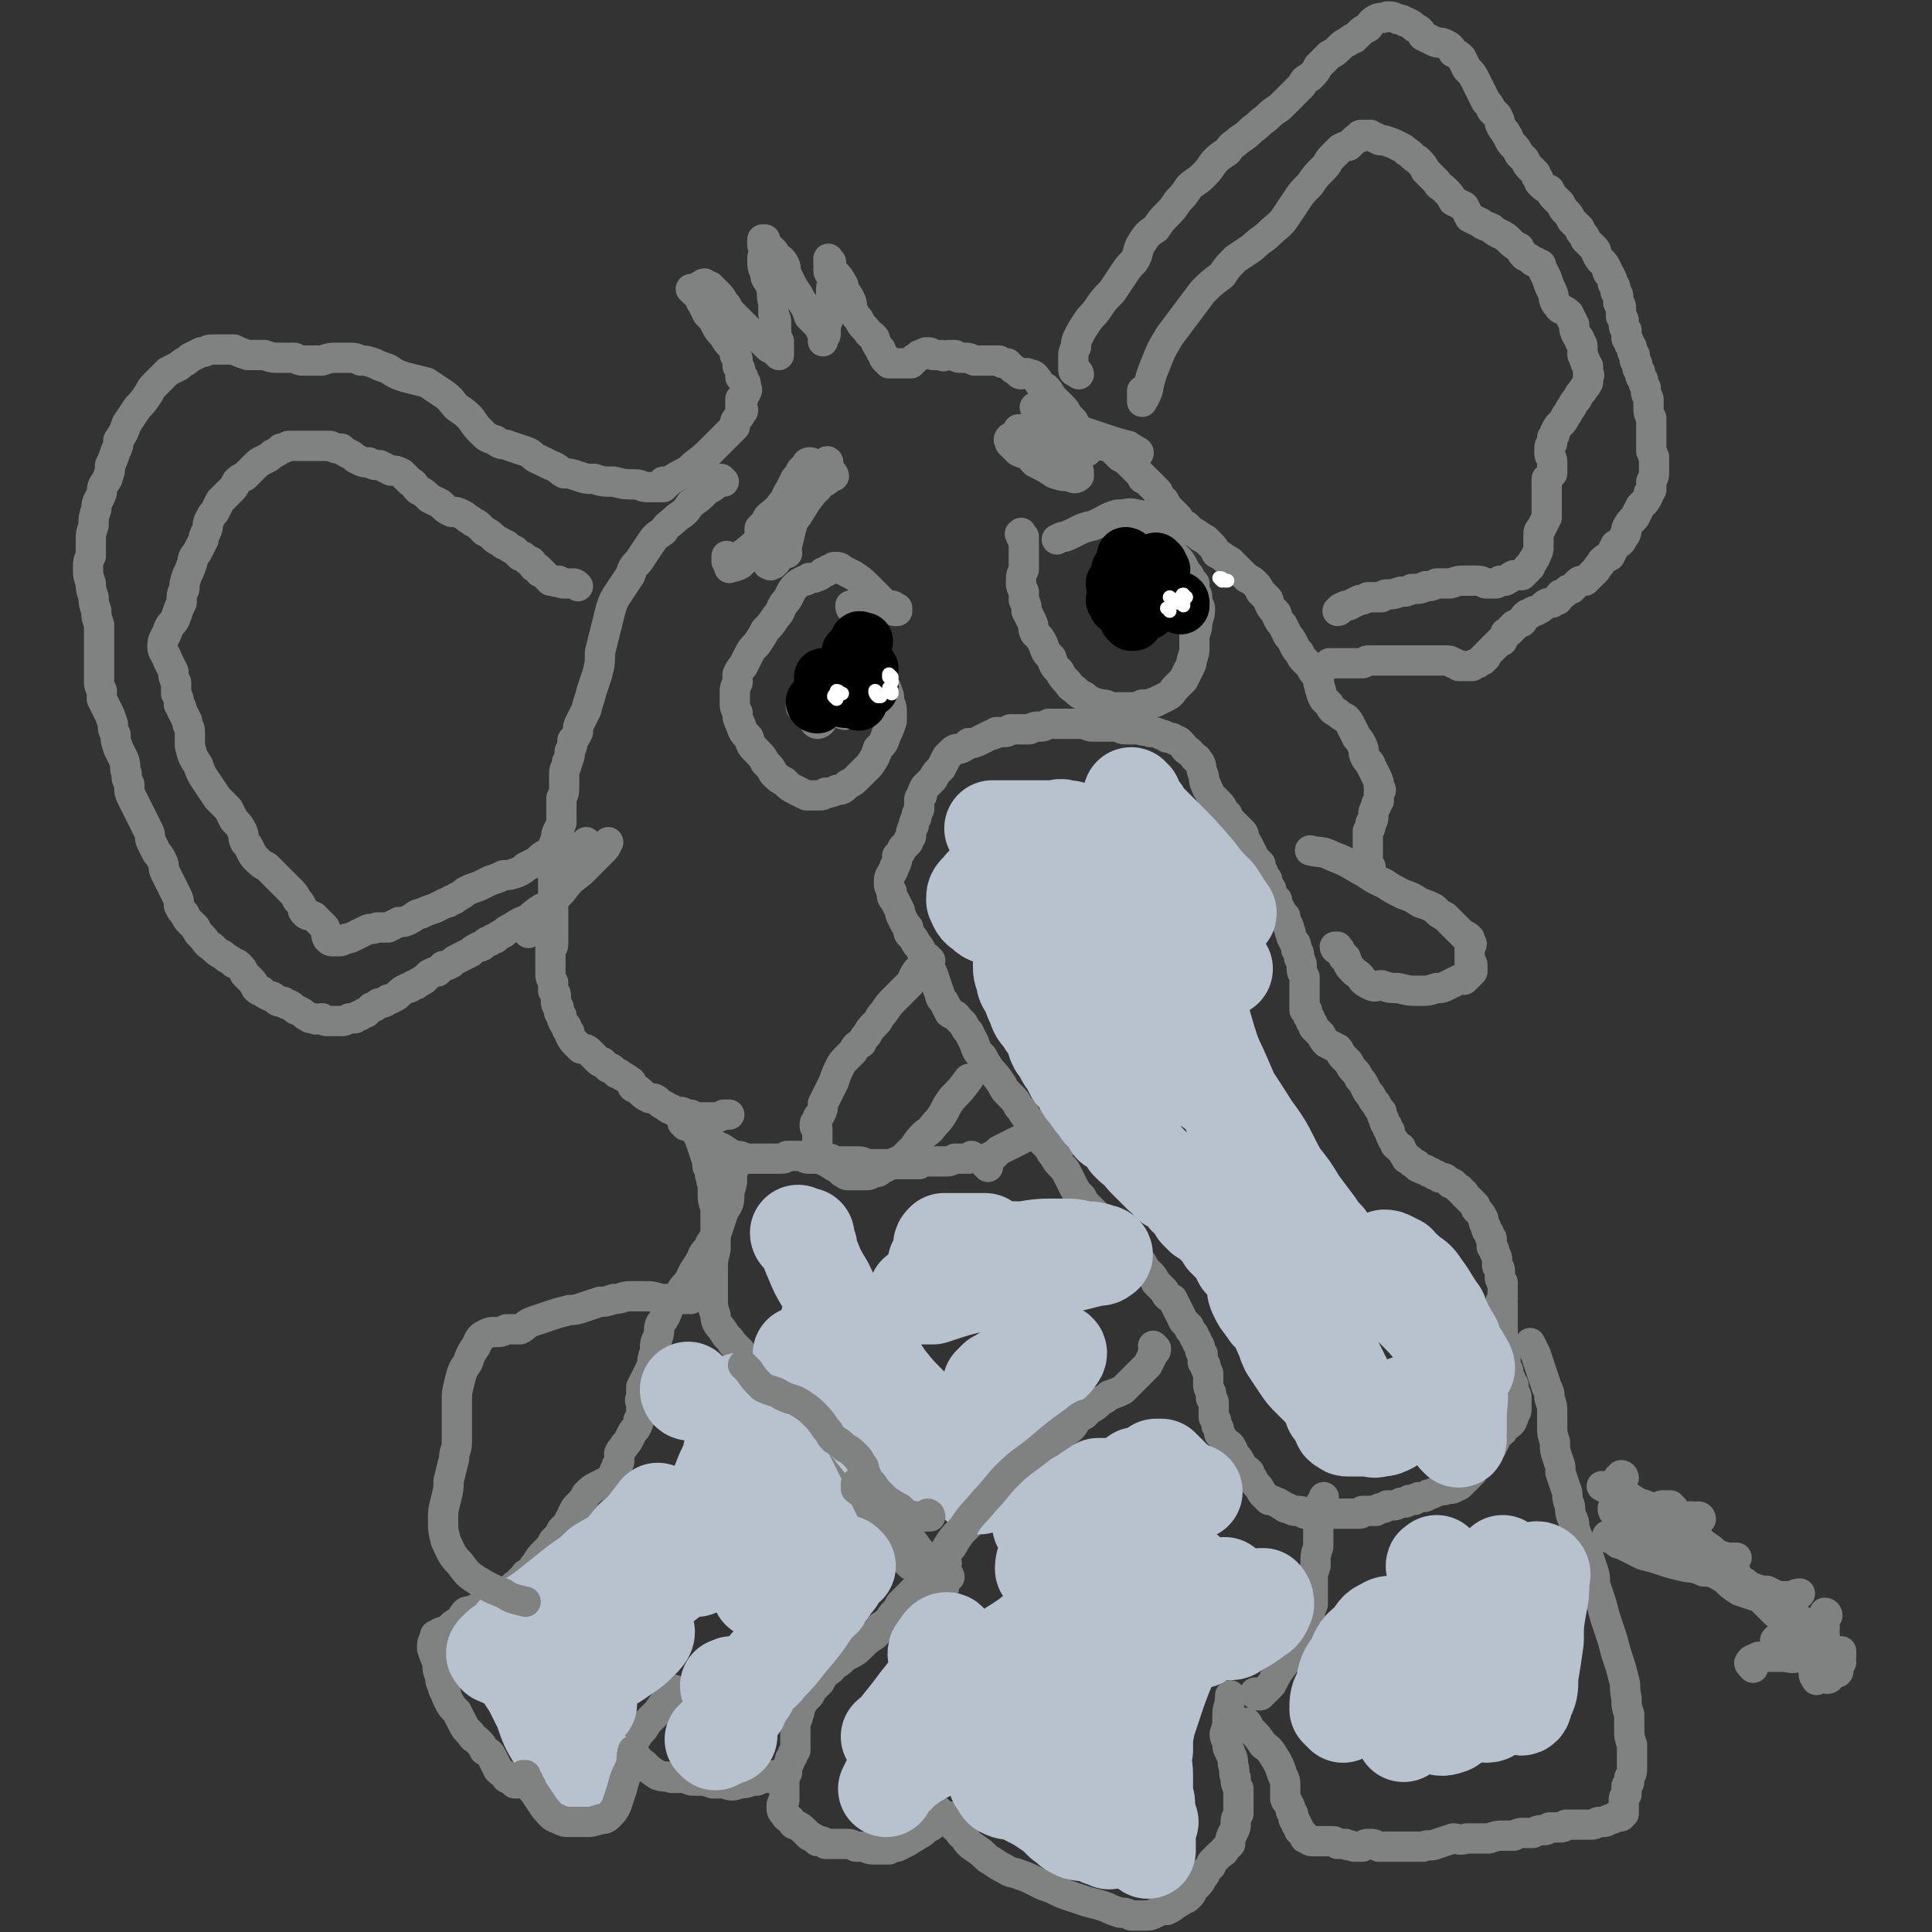 <svg viewBox='0 0 702 702' version='1.1' xmlns='http://www.w3.org/2000/svg' xmlns:xlink='http://www.w3.org/1999/xlink'><rect x="0" y="0" width="702" height="702" fill="#333333" stroke="none"/><g fill='none' stroke='#808282' stroke-width='11' stroke-linecap='round' stroke-linejoin='round'><path d='M242,176c0,0 0,-1 -1,-1 0,0 0,1 0,2 -1,0 -1,0 -1,0 0,0 0,0 -1,0 0,0 0,0 0,0 0,0 0,0 -1,0 0,0 0,0 0,0 -1,0 -1,0 -1,0 0,0 -1,0 -1,0 -1,0 -1,0 -1,0 -2,0 -2,-1 -4,-1 -4,0 -4,0 -8,-1 -4,0 -4,0 -7,-1 -3,0 -3,0 -6,-1 -3,-1 -3,-1 -5,-1 -2,-1 -2,-2 -5,-3 -2,-1 -2,-1 -4,-2 -3,-1 -2,-2 -5,-3 -3,-1 -3,-1 -6,-2 -2,-1 -3,0 -5,-2 -3,-1 -3,-1 -5,-3 -2,-2 -2,-2 -4,-5 -2,-2 -2,-2 -5,-4 -2,-2 -2,-3 -5,-5 -3,-2 -3,-2 -6,-4 -4,-1 -4,-1 -8,-2 -3,-1 -3,-1 -6,-3 -3,-1 -3,-1 -5,-2 -3,-1 -3,-1 -5,-1 -2,-1 -2,-1 -5,-1 -2,0 -2,0 -4,0 -2,0 -2,0 -5,1 -1,0 -1,0 -3,0 -2,0 -2,0 -4,0 -1,0 -1,0 -3,-1 -3,0 -3,0 -5,0 -3,0 -3,0 -6,-1 -3,0 -3,0 -6,0 -3,-1 -3,-1 -5,-2 -2,0 -2,0 -4,0 -2,0 -2,0 -4,0 -2,0 -2,1 -4,1 -2,1 -2,1 -4,2 -2,2 -2,1 -4,3 -2,1 -2,1 -4,2 -2,2 -2,2 -4,4 -2,2 -2,2 -3,4 -2,3 -2,3 -4,5 -2,3 -2,3 -4,6 -1,3 -1,3 -3,6 0,2 0,2 -1,4 -1,3 -1,3 -2,5 0,2 0,2 -1,5 -1,2 -2,2 -2,5 -1,3 -2,3 -2,6 -1,3 -1,3 -1,6 -1,3 -1,3 -1,5 0,3 0,3 0,6 -1,2 -1,2 -1,5 0,2 0,2 1,5 0,2 0,2 1,5 0,2 0,2 1,5 0,2 0,2 1,5 0,3 0,3 0,7 0,3 0,3 0,6 0,3 0,4 0,7 0,2 0,2 1,4 0,2 0,2 0,3 1,2 1,2 2,4 1,2 1,2 2,5 0,2 0,2 1,4 0,2 0,2 1,5 1,2 1,2 2,4 1,3 0,3 1,5 0,2 0,2 1,4 0,3 0,3 1,5 1,2 1,2 2,4 1,2 1,2 2,4 1,2 1,2 2,4 1,2 0,2 1,4 1,2 1,2 2,4 1,1 1,1 2,3 1,2 0,2 1,4 1,2 1,2 2,4 1,2 1,2 2,4 1,2 1,2 1,4 1,2 1,2 2,3 1,2 1,2 2,3 1,1 1,1 2,2 1,2 1,2 2,3 2,2 2,3 4,4 2,2 2,2 4,3 2,2 2,1 4,3 1,0 1,0 2,1 1,1 1,1 2,3 1,1 1,1 2,2 1,1 1,1 2,3 1,1 1,1 2,1 1,1 1,1 3,2 1,0 1,0 2,1 1,1 1,1 3,1 1,1 1,1 2,1 2,1 2,2 3,2 2,1 2,1 3,2 2,1 1,1 3,1 1,1 1,0 3,0 1,1 1,1 2,1 1,0 1,0 2,0 2,0 2,0 3,0 1,0 1,0 3,-1 1,0 1,0 2,0 1,-1 1,-1 2,-1 1,-1 1,-1 2,-1 1,-1 1,-1 2,-2 1,0 1,0 2,-1 1,-1 1,0 3,-1 1,-1 1,-1 2,-1 2,-1 2,-1 3,-2 1,-1 1,-1 3,-2 1,0 1,0 2,-1 1,0 1,0 2,-1 1,0 1,-1 2,-1 1,-1 1,-1 2,-2 2,-1 2,-1 3,-1 1,-1 1,-1 2,-2 1,0 1,0 3,-1 1,-1 1,-1 3,-2 2,-1 2,-1 4,-2 1,-1 1,-1 3,-2 1,0 1,0 2,-1 1,-1 1,-1 2,-1 1,-1 1,-1 2,-1 1,-1 1,-1 3,-2 1,-1 1,-1 3,-2 3,-2 3,-2 6,-3 2,-2 2,-2 5,-4 '/><path d='M192,339c0,0 0,-1 -1,-1 0,0 1,0 1,0 0,0 0,-1 0,-1 1,0 1,0 1,-1 1,0 0,0 1,-1 1,-2 2,-2 3,-3 3,-4 3,-4 7,-8 3,-4 3,-4 7,-7 4,-4 4,-4 8,-8 1,-1 1,-1 2,-3 '/><path d='M214,307c0,0 0,0 -1,-1 0,0 0,1 0,1 0,0 0,0 0,0 0,0 0,0 -1,0 0,0 0,0 -1,1 0,0 0,0 -1,0 -1,0 -1,0 -2,0 -2,1 -2,0 -5,1 -2,1 -2,1 -4,1 -2,1 -2,1 -4,3 -2,1 -2,1 -4,2 -1,1 -1,1 -3,2 -3,1 -3,1 -5,1 -2,1 -2,1 -5,2 -2,1 -2,1 -4,2 -3,1 -3,1 -5,2 -1,1 -1,1 -3,2 -1,1 -1,1 -2,1 -1,1 -1,1 -2,1 -2,1 -2,1 -4,2 -3,1 -3,1 -5,2 -2,0 -2,1 -4,2 -2,1 -2,1 -4,1 -2,1 -2,1 -4,2 -2,0 -2,0 -4,0 -2,1 -2,0 -4,1 -2,1 -2,1 -4,2 -2,1 -2,1 -3,1 -2,1 -2,1 -3,1 -1,0 -1,0 -2,0 -1,0 -1,0 -2,-1 -1,-2 0,-2 -1,-4 -1,-1 -1,-1 -2,-2 -1,-1 -1,-1 -2,-2 -2,-1 -2,0 -3,-1 -1,-1 -1,-1 -1,-2 -1,-2 -1,-2 -2,-3 -1,-2 -1,-2 -3,-4 -2,-2 -2,-2 -4,-4 -2,-2 -2,-2 -4,-4 -2,-1 -2,-1 -4,-3 -1,-1 -1,-1 -2,-3 -1,-2 -1,-2 -2,-3 -1,-2 0,-2 -1,-4 -1,-2 -1,-2 -3,-4 -1,-2 -1,-2 -2,-4 -2,-2 -2,-2 -4,-4 -2,-3 -2,-3 -4,-6 -2,-3 -2,-3 -3,-6 -2,-3 -2,-3 -3,-7 0,-2 0,-2 0,-5 0,-2 -1,-2 -1,-4 -1,-2 -1,-2 -2,-4 0,-1 0,-1 -1,-2 0,-2 0,-2 -1,-4 0,-2 0,-2 0,-4 -1,-2 -1,-2 -1,-4 -1,-2 -1,-2 -2,-4 -1,-3 -2,-3 -2,-5 0,-3 1,-3 2,-6 1,-3 2,-2 3,-5 1,-3 1,-3 2,-5 0,-3 0,-3 1,-5 0,-2 0,-2 1,-5 1,-2 1,-2 2,-5 0,-2 1,-2 2,-4 1,-2 1,-2 2,-4 0,-1 0,-1 1,-3 1,-2 0,-2 1,-4 1,-2 1,-2 2,-3 1,-2 1,-2 2,-4 2,-2 2,-2 4,-4 1,-1 1,-1 2,-3 1,-1 1,-1 3,-2 1,-1 1,-1 2,-2 1,-1 1,-1 2,-2 1,-1 1,-1 3,-2 2,-1 2,-1 3,-2 2,-1 2,-1 3,-2 2,0 2,-1 3,-1 1,0 1,0 3,0 1,0 1,0 3,0 2,0 2,0 4,0 3,0 3,0 5,0 2,1 2,1 4,1 1,1 1,1 3,2 2,1 1,1 3,2 2,1 2,1 4,1 2,1 2,1 4,1 2,1 2,1 4,2 2,0 2,0 4,1 1,1 1,1 3,3 2,1 1,1 3,3 2,1 2,1 4,3 2,1 2,1 4,2 2,2 2,2 4,3 2,0 2,0 4,1 2,1 1,1 3,2 1,1 2,1 3,2 1,1 1,1 2,2 2,1 2,1 3,2 1,1 1,1 3,2 1,1 1,1 2,1 1,1 1,1 3,2 1,1 1,1 2,2 1,0 1,0 2,1 1,1 1,1 2,1 1,1 0,1 1,2 1,0 1,0 2,1 0,1 0,1 1,1 1,1 1,1 2,2 0,0 0,0 1,1 1,0 1,0 2,0 0,1 0,0 1,0 1,1 1,1 2,1 0,0 0,0 1,0 1,0 1,0 2,0 1,0 1,0 2,1 '/><path d='M263,175c0,0 -1,-1 -1,-1 0,0 1,1 1,1 0,0 0,0 -1,0 0,0 0,0 -1,0 0,0 0,0 0,0 -1,0 -1,1 -1,1 -1,1 -1,1 -3,2 -3,3 -3,3 -6,5 -2,3 -2,3 -5,5 -3,3 -3,2 -5,5 -3,2 -3,2 -5,5 -2,3 -2,3 -4,6 -2,2 -2,2 -3,5 -2,3 -2,3 -4,6 -2,3 -2,3 -3,6 -1,4 -1,4 -2,8 -1,4 -1,4 -2,8 0,4 0,4 -1,8 -1,3 -1,3 -2,6 -1,4 -1,3 -2,7 -1,2 -1,2 -2,4 -1,2 -1,2 -1,4 -1,2 -1,2 -2,3 0,2 0,2 -1,4 0,2 0,2 -1,4 0,2 -1,2 -1,4 0,2 0,2 0,4 0,3 0,3 -1,5 0,2 0,2 0,4 0,3 0,3 0,5 -1,3 -2,3 -2,6 -1,2 -1,2 -1,5 0,2 0,2 0,4 0,2 0,2 0,4 0,2 0,2 0,4 0,2 0,2 0,4 0,2 0,2 0,3 0,2 0,2 0,3 0,2 0,2 0,3 0,1 0,1 0,2 0,2 0,2 0,3 0,1 0,1 0,2 0,2 0,2 -1,3 0,1 0,1 0,2 0,2 0,2 0,4 0,1 0,1 0,3 0,1 0,1 1,3 0,1 0,1 0,3 1,1 1,1 1,3 0,2 0,2 1,3 0,2 0,2 1,3 0,1 0,1 1,3 1,1 1,1 1,2 1,1 1,1 1,2 1,2 1,2 2,3 1,1 1,1 2,2 1,0 2,0 3,1 1,1 1,1 2,2 1,1 1,1 1,1 1,1 1,1 2,1 1,1 1,1 2,2 1,0 1,0 2,1 0,0 0,0 1,1 1,0 1,0 2,1 2,1 2,1 3,2 1,0 0,1 1,2 2,1 2,1 3,2 1,1 1,1 3,2 1,0 2,0 3,1 1,1 1,1 3,2 1,1 1,1 2,1 1,1 1,1 3,1 1,0 1,0 2,1 1,0 1,0 2,0 2,1 2,1 3,1 2,0 2,0 3,0 1,0 1,0 2,0 2,0 2,0 4,-1 1,0 1,0 2,0 '/><path d='M256,415c0,0 -1,-1 -1,-1 0,0 0,0 1,0 0,1 0,1 1,1 0,0 0,0 0,0 1,0 1,0 2,1 0,0 0,0 1,0 1,1 1,1 2,1 3,2 3,2 5,3 2,0 2,0 4,1 1,0 1,0 2,0 1,0 1,0 2,0 0,0 1,0 1,0 1,0 1,0 2,0 1,0 1,0 3,0 1,0 1,0 2,0 2,0 2,0 3,-1 1,0 1,0 2,0 2,0 2,0 3,0 2,1 2,1 3,1 2,0 2,0 4,0 1,0 1,0 3,0 1,0 1,0 2,1 1,0 1,0 2,0 1,0 1,0 2,0 1,0 1,0 3,0 1,0 1,0 2,0 2,0 2,1 3,1 1,0 1,0 2,0 1,0 1,0 3,0 1,0 1,0 2,0 1,0 1,0 2,0 1,0 1,0 1,0 1,0 1,0 1,0 1,0 1,0 2,0 0,0 0,0 1,0 1,0 1,0 1,0 1,0 1,0 2,0 1,0 1,0 2,0 1,-1 1,-1 2,-1 2,0 2,0 3,0 2,0 2,0 4,0 2,0 2,0 4,-1 2,0 2,0 5,0 0,0 0,0 1,-1 '/><path d='M359,424c0,-1 -1,-1 -1,-1 0,-1 0,0 0,0 0,0 0,0 0,0 0,-1 0,-1 0,-1 0,0 0,-1 0,-1 1,0 1,0 1,0 1,-1 1,-1 2,-1 1,-1 1,-1 2,-2 4,-2 4,-2 8,-4 5,-3 5,-3 9,-5 1,-1 1,-1 2,-2 '/><path d='M498,316c0,0 -1,-1 -1,-1 0,0 0,0 1,0 0,0 0,0 0,0 -1,-1 -1,-1 -1,-1 0,-1 0,-1 0,-1 0,0 0,0 0,-1 0,-1 0,-1 0,-3 0,-2 0,-2 0,-3 0,-2 0,-2 0,-4 1,-1 1,-1 1,-3 1,-1 1,-1 1,-3 0,-1 0,-1 1,-3 0,-1 0,-1 1,-2 0,-2 0,-2 0,-3 1,-1 1,-1 0,-2 0,-2 0,-2 -1,-4 -1,-2 -1,-2 -2,-4 0,-1 -1,-1 -2,-3 -1,-2 0,-2 -1,-4 -1,-2 -1,-2 -2,-3 -1,-2 -1,-2 -2,-4 -1,-2 -1,-2 -2,-3 -2,-1 -2,-1 -3,-2 -2,-1 -2,-1 -3,-3 -1,-1 -1,-1 -2,-2 -1,-2 -1,-2 -1,-3 -1,-1 0,-2 -1,-3 0,-2 0,-1 -1,-3 -1,-1 -1,-1 -2,-3 -1,-1 -1,-1 -2,-2 -1,-1 -1,-1 -2,-3 -1,-1 -1,-1 -2,-3 -1,-2 -1,-2 -2,-3 -1,-2 -1,-2 -2,-4 -1,-1 -1,-1 -2,-3 0,-1 0,-1 -1,-2 -1,-1 -1,-1 -2,-3 0,-1 0,-1 -1,-2 -1,-1 -1,-1 -2,-2 -1,-2 -1,-2 -2,-3 -1,-1 -1,-1 -3,-2 -1,-1 -1,-1 -2,-2 -1,-1 -1,-1 -2,-2 -1,-1 -1,-1 -2,-2 -1,0 -1,-1 -2,-1 -1,-1 -1,-1 -3,-2 -1,-2 -1,-2 -2,-3 -1,-1 -1,-1 -2,-2 -1,0 -1,-1 -2,-1 -1,-1 -1,-1 -3,-2 -1,-1 -1,-1 -2,-2 -2,-1 -2,-1 -3,-3 -1,-1 -1,-1 -3,-3 -1,-1 -1,-1 -2,-3 -1,-1 -1,-1 -2,-2 0,-1 0,-1 -1,-2 -1,-1 -1,-1 -2,-2 -1,-1 -1,-1 -2,-2 -1,0 -1,0 -1,-1 -1,-1 -1,-1 -2,-2 -1,-1 -1,-1 -2,-2 -2,-2 -2,-2 -4,-3 -2,-2 -2,-2 -3,-3 -2,-1 -2,-1 -3,-1 -1,-1 -1,-1 -3,-1 0,-1 0,0 -1,-1 -1,0 -1,0 -2,-1 -1,-1 -1,-1 -2,-2 -2,-2 -2,-2 -3,-4 -1,-1 -1,-1 -2,-2 -1,-2 -1,-2 -2,-3 -1,-1 -1,-1 -2,-2 -1,-1 -1,-1 -2,-2 -1,-2 -1,-2 -2,-3 -2,-1 -2,-1 -3,-3 -1,-1 -1,-2 -3,-2 -1,-1 -2,0 -3,0 -1,0 -1,-1 -3,-2 -1,-1 -1,-1 -2,-2 -2,0 -2,0 -3,-1 -2,0 -2,0 -4,0 -1,0 -1,0 -3,0 -1,0 -1,0 -2,0 -2,-1 -2,-1 -3,-1 -1,0 -1,0 -2,0 -1,0 -1,0 -2,-1 -1,0 -1,0 -2,0 -2,0 -2,1 -3,0 -1,0 -1,0 -3,0 -1,-1 -1,-1 -2,-1 -1,0 -1,0 -2,1 -1,0 -1,0 -1,0 -1,1 -1,1 -1,1 -1,0 -1,1 -1,1 0,0 -1,0 -1,1 -1,0 -1,0 -1,0 -1,0 -1,0 -2,0 0,0 0,0 -1,0 -1,0 -1,0 -1,0 -1,0 -1,0 -2,0 0,0 0,0 -1,0 -1,-1 -1,-1 -1,-1 -1,-1 -1,-1 -1,-2 -1,-1 -1,-1 -1,-2 -1,-1 -1,-1 -2,-3 0,-1 0,-1 -1,-2 -2,-1 -1,-1 -3,-3 -1,-1 -1,-1 -2,-3 -1,-1 -1,-1 -2,-3 -1,-2 0,-2 -1,-4 -1,-2 -1,-2 -2,-3 -1,-2 0,-2 -1,-3 -1,-2 -1,-2 -2,-3 -1,-1 -1,-1 -2,-2 0,-1 0,-1 -1,-2 0,-1 0,-1 0,-2 0,0 0,0 0,0 0,0 0,1 0,1 1,0 1,0 1,1 0,0 0,0 0,1 0,1 -1,1 -1,1 0,2 1,1 2,3 0,2 -1,2 -1,4 0,3 0,3 -1,6 0,2 0,2 0,4 0,1 0,1 -1,3 0,1 0,1 0,3 0,1 0,1 -1,1 0,1 0,1 0,1 0,1 0,1 0,1 0,0 0,0 0,0 0,-2 0,-2 0,-3 -1,-1 -1,-1 -1,-2 -2,-2 -2,-2 -4,-4 -1,-3 -1,-3 -3,-6 -1,-2 -1,-2 -3,-5 -1,-2 -1,-2 -2,-4 -1,-2 0,-2 -1,-4 -1,-2 -2,-2 -3,-3 -1,-2 -1,-2 -3,-3 0,-1 0,-1 -1,-2 0,-1 0,-1 0,-1 -1,0 -1,0 -1,0 0,1 0,1 0,1 0,0 0,0 0,1 0,1 1,1 1,2 0,1 -1,1 -1,3 0,3 0,3 1,5 0,3 1,2 2,5 1,3 0,3 1,6 0,2 0,2 0,4 1,2 1,2 1,4 0,1 0,1 0,3 0,1 0,1 1,3 0,1 0,1 0,2 0,1 0,1 0,1 0,1 0,1 0,1 0,0 0,0 0,1 0,0 0,0 0,0 0,0 0,0 0,0 -1,-1 -1,-1 -1,-1 -2,-2 -2,-1 -3,-2 -2,-2 -2,-2 -4,-4 -3,-2 -3,-2 -5,-4 -2,-2 -2,-2 -4,-4 -1,-1 -1,-1 -2,-3 -2,-2 -1,-2 -3,-4 -1,-1 -1,-1 -3,-3 -1,0 -1,0 -2,-1 -1,0 -1,1 -2,1 0,0 0,0 -1,1 -1,0 -1,0 -2,0 0,0 1,0 1,1 0,0 0,0 0,0 1,1 2,1 2,2 1,1 0,1 1,2 1,2 1,2 2,4 2,2 2,2 3,4 1,2 1,2 3,4 1,2 1,2 3,4 1,1 1,1 1,3 1,1 1,1 1,2 0,1 0,1 0,2 1,1 1,1 1,2 0,1 0,1 0,1 0,0 0,0 0,1 0,0 0,0 1,0 0,1 0,1 0,1 1,1 1,1 1,2 0,0 0,0 0,0 0,1 1,2 0,2 0,1 0,1 -1,2 0,1 0,1 0,1 0,0 0,0 -1,0 0,1 0,1 0,1 0,1 0,1 0,1 0,1 0,1 0,1 1,1 1,1 1,1 0,1 -1,0 -1,1 0,1 0,1 -1,2 -1,1 -1,1 -1,3 -2,2 -2,2 -3,3 -3,3 -3,3 -6,6 -4,4 -4,3 -8,7 -4,2 -4,2 -7,4 '/><path d='M392,136c0,0 0,-1 -1,-1 0,0 0,0 0,0 -1,0 -1,0 -1,-1 0,0 0,0 0,-1 0,0 0,0 0,0 0,-2 0,-2 0,-3 0,-2 0,-2 1,-4 0,-2 0,-2 1,-4 1,-2 1,-2 3,-5 2,-3 2,-2 4,-5 2,-3 2,-3 5,-6 2,-3 2,-3 4,-6 2,-3 2,-3 4,-5 2,-3 1,-4 3,-7 2,-3 2,-3 5,-5 2,-3 2,-3 4,-5 2,-2 2,-2 4,-5 2,-2 2,-2 4,-5 2,-2 3,-2 5,-4 2,-2 2,-2 4,-5 2,-2 2,-2 5,-4 2,-3 2,-2 4,-4 3,-2 3,-2 5,-4 3,-2 2,-2 5,-4 2,-2 2,-2 5,-4 2,-2 2,-2 4,-4 2,-2 2,-2 4,-4 1,-2 1,-2 3,-3 2,-2 2,-2 3,-4 2,-2 2,-2 4,-4 2,-1 2,-1 4,-3 1,-1 1,-1 3,-2 1,-1 1,-1 2,-1 1,-1 1,-1 2,-2 1,-1 1,-1 3,-2 1,-1 1,-2 3,-3 2,-1 2,0 4,-1 2,0 2,0 4,1 2,0 2,1 3,1 2,1 2,1 3,2 2,1 2,1 3,3 2,1 2,1 4,2 2,1 2,0 4,1 2,1 2,1 3,3 2,1 2,1 3,2 1,2 1,2 2,4 2,2 2,2 3,4 1,2 1,2 2,4 1,2 1,2 2,4 1,1 1,1 2,3 1,1 1,1 2,2 1,2 1,2 1,3 1,2 1,2 2,3 0,1 1,1 1,2 1,2 1,2 2,3 1,1 1,1 2,3 1,1 1,1 2,2 1,2 1,2 2,3 1,1 1,1 2,2 0,1 0,1 1,2 0,1 0,1 1,2 1,1 1,1 3,2 1,2 1,2 2,3 1,1 1,1 2,2 1,2 1,2 2,3 1,1 1,1 2,3 1,1 1,1 3,3 0,1 0,1 1,2 1,1 1,1 1,2 1,1 1,1 2,2 0,0 0,0 1,1 1,1 1,1 1,2 1,2 1,2 2,3 1,1 1,1 2,3 0,1 0,1 1,2 1,2 1,2 1,3 1,1 1,1 1,3 1,1 1,1 1,2 0,1 0,1 0,2 1,1 1,1 1,2 0,1 0,1 0,2 0,0 0,0 0,1 1,1 1,1 1,2 0,2 0,2 1,3 0,1 0,1 0,3 1,1 1,1 1,2 1,1 1,1 1,2 0,1 0,1 1,2 0,1 0,1 0,2 1,1 1,1 1,3 1,1 1,1 1,2 0,1 0,1 1,2 0,1 0,1 1,3 0,2 0,2 1,4 0,1 0,1 0,3 0,2 0,2 1,4 0,2 0,2 0,3 0,1 0,1 0,3 0,1 0,1 0,2 0,1 0,1 0,2 0,1 0,1 0,2 1,1 0,1 1,2 0,2 0,2 0,3 0,1 0,1 0,2 0,2 0,2 -1,4 0,1 0,1 0,3 -1,1 -1,1 -1,2 -1,2 -1,2 -3,4 -1,2 -1,2 -2,4 -2,2 -2,2 -3,4 0,1 0,2 -1,3 -1,2 -1,2 -3,3 -1,2 -1,2 -2,4 -2,1 -2,1 -3,2 -1,2 -1,1 -2,3 -1,1 -1,1 -2,2 -1,1 -1,1 -2,2 -2,0 -2,0 -3,1 -1,1 -1,1 -2,2 -1,0 -1,0 -2,1 -1,1 -1,1 -2,1 -1,1 0,1 -1,2 -1,0 -1,0 -2,1 -1,0 -2,0 -3,1 -1,1 -1,1 -3,2 -1,0 -1,0 -2,1 -1,0 -1,0 -2,1 -1,1 0,1 -1,2 -1,0 -1,0 -2,1 -1,0 -1,0 -1,1 -1,0 -1,0 -1,1 -1,1 -1,1 -2,1 0,1 0,1 -1,2 0,1 0,1 -1,1 -1,1 -1,1 -2,2 -1,1 -1,1 -2,2 0,0 0,0 -1,1 0,1 0,1 -1,1 0,1 0,1 -1,1 0,0 0,0 -1,1 -1,0 -1,0 -2,1 -1,0 -1,0 -2,0 -2,0 -2,0 -3,0 -1,-1 -1,-1 -2,-1 -1,-1 -1,-1 -3,-1 -1,0 -1,0 -3,0 -1,0 -1,0 -3,0 -2,0 -2,0 -4,0 -1,0 -1,0 -3,0 -1,0 -1,0 -3,0 -2,0 -2,0 -3,0 -2,0 -2,0 -4,0 -1,0 -1,0 -3,0 -1,0 -1,0 -2,0 -1,0 -1,1 -2,1 -2,0 -2,0 -4,0 -2,0 -2,0 -4,0 -2,0 -2,0 -4,0 0,0 0,0 -1,1 '/><path d='M416,143c-1,0 -1,-1 -1,-1 0,0 0,0 0,0 0,0 0,0 0,1 0,0 0,0 0,1 0,0 0,1 0,1 0,0 0,1 0,1 0,-1 1,-1 1,-2 1,-1 0,-1 1,-2 1,-5 1,-5 3,-10 2,-5 2,-5 5,-10 3,-4 3,-4 6,-8 3,-4 3,-4 6,-8 3,-3 3,-3 7,-6 2,-3 2,-3 5,-6 3,-2 3,-2 6,-4 3,-3 4,-3 6,-5 3,-3 4,-3 6,-6 2,-3 2,-3 4,-6 2,-3 2,-3 5,-6 2,-3 2,-3 5,-6 2,-2 1,-2 3,-4 2,-2 2,-2 3,-3 2,-1 2,-1 3,-1 1,-1 1,-1 2,-2 1,-1 1,-1 2,-1 0,-1 0,-1 1,-1 1,0 1,0 1,0 1,0 1,0 2,0 1,1 1,1 2,1 1,1 1,1 3,1 3,1 3,1 5,2 2,1 2,1 3,2 2,1 2,2 4,3 2,2 2,2 3,4 2,2 2,2 4,4 1,2 1,1 3,3 2,2 2,2 3,4 2,1 2,1 4,2 1,2 1,2 2,4 2,1 2,1 4,2 1,1 2,1 4,2 1,1 1,1 3,2 2,1 2,1 3,2 2,2 2,2 4,3 1,2 1,2 2,3 2,1 2,1 3,2 1,0 1,0 2,1 1,0 1,0 1,1 1,2 1,2 2,4 1,3 1,3 2,5 1,2 0,3 2,5 1,2 2,1 4,3 1,2 1,2 2,4 0,2 0,2 1,4 1,1 1,1 1,2 1,1 1,1 1,3 0,1 0,1 0,2 1,1 0,1 1,2 0,1 0,1 1,2 0,1 0,1 0,2 0,1 1,1 0,2 0,1 0,1 0,2 -1,2 -1,1 -2,3 -1,1 -1,1 -2,3 -1,1 -1,1 -2,3 -1,1 -1,2 -2,3 -1,2 -1,2 -2,3 -1,1 -1,1 -2,3 0,1 0,1 -1,2 0,1 0,1 0,2 -1,1 -1,1 -1,2 0,1 0,1 0,2 0,1 1,1 1,3 0,1 0,1 0,2 0,1 0,1 0,2 -1,1 -1,1 -2,2 0,2 0,2 0,3 0,2 0,2 0,4 0,2 0,2 0,4 0,2 0,2 0,3 -1,2 -1,2 -2,4 -1,1 -1,1 -1,3 0,2 0,2 0,4 0,1 0,1 -1,3 0,1 -1,1 -1,2 -1,1 -1,1 -1,2 -1,0 -1,0 -1,1 -1,1 -1,1 -2,2 -2,0 -2,0 -3,0 -2,1 -1,1 -3,2 -1,0 -1,0 -2,0 -1,1 -1,1 -2,1 -1,0 -1,0 -3,0 -1,0 -1,-1 -3,-1 -3,0 -3,0 -5,0 -2,0 -2,0 -5,1 -2,0 -2,0 -5,0 -2,1 -2,1 -4,1 -2,1 -2,1 -5,1 -2,1 -2,1 -4,1 -3,1 -3,1 -5,1 -1,0 -1,0 -2,1 -1,0 -2,0 -3,0 -1,0 -1,0 -2,0 -2,1 -2,1 -3,1 -2,1 -2,1 -4,2 -1,0 -1,0 -3,1 0,0 0,1 -1,1 '/><path d='M393,412c0,0 -1,0 -1,-1 0,0 0,1 0,1 0,0 0,0 0,0 0,0 -1,0 -1,0 0,1 0,1 -1,1 0,1 0,1 -1,1 -2,1 -2,1 -4,1 -1,0 -1,0 -3,-1 -2,0 -2,0 -3,-1 -2,-1 -2,-2 -3,-3 -2,-2 -2,-2 -3,-4 -1,-2 -1,-2 -3,-4 -1,-2 -1,-2 -3,-4 -2,-2 -2,-2 -3,-4 -2,-3 -2,-3 -4,-5 -2,-3 -2,-3 -3,-5 -2,-2 -2,-2 -3,-5 -1,-2 -1,-2 -2,-4 -1,-1 -1,-1 -2,-3 -1,-1 -1,-1 -2,-2 -1,-2 -2,-1 -3,-2 -1,-2 -1,-2 -2,-4 -2,-2 -1,-2 -2,-4 -1,-3 -1,-3 -2,-6 -1,-2 -1,-2 -2,-4 -1,-3 -1,-2 -2,-4 -1,-2 -1,-2 -2,-3 -1,-2 -1,-2 -2,-3 -1,-1 -1,-1 -1,-3 -1,-1 -1,-1 -2,-3 -1,-2 -1,-2 -1,-3 -1,-2 -1,-2 -2,-4 -1,-1 -1,-1 -1,-3 -1,-2 -1,-2 -1,-4 0,-2 1,-2 2,-5 1,-2 1,-2 1,-4 1,-1 1,-1 2,-3 1,-1 1,-1 2,-2 0,-1 0,-1 1,-2 0,-2 0,-2 1,-4 0,-1 0,-1 1,-3 0,-1 0,-1 1,-3 0,-1 0,-1 0,-3 0,-1 0,-1 1,-2 0,-1 0,-1 1,-3 1,-1 1,-1 3,-3 1,-2 1,-2 3,-4 1,-2 1,-2 2,-4 1,-1 1,-1 2,-2 1,-1 2,-1 3,-1 2,-1 2,-1 3,-2 2,0 2,0 4,-1 2,-1 2,-1 4,-2 1,0 1,0 2,-1 1,0 1,0 2,0 2,0 2,0 3,-1 1,0 1,0 3,0 2,0 2,0 4,0 2,-1 2,-1 4,-1 1,0 1,0 3,-1 1,0 1,0 3,0 1,0 1,0 3,0 1,0 1,0 3,0 1,0 1,0 3,0 2,0 2,1 4,1 1,0 1,0 3,0 1,0 1,0 2,0 2,0 2,0 3,0 2,0 2,1 4,1 3,0 3,0 5,0 2,1 2,0 4,1 2,0 2,0 4,1 1,0 1,0 2,1 2,0 2,0 3,1 1,0 1,0 2,1 2,2 1,2 3,3 1,1 1,1 2,2 0,1 1,0 1,1 2,2 1,2 2,5 1,2 0,2 1,4 1,1 0,1 1,2 1,2 1,2 2,3 1,1 1,1 2,2 1,1 1,1 1,2 1,1 1,1 2,2 0,1 0,1 1,2 1,1 1,1 2,2 1,1 1,1 2,2 1,1 1,1 1,3 1,1 1,1 2,3 1,2 1,2 2,4 1,1 1,1 2,2 0,2 0,2 1,3 0,1 0,1 1,2 1,1 0,1 1,3 1,1 1,1 1,2 1,2 1,2 2,3 0,2 0,2 1,3 1,2 1,2 2,3 0,2 0,2 1,3 1,2 0,2 1,3 0,1 0,1 1,3 1,1 1,1 1,3 1,1 1,1 1,3 1,2 1,2 1,4 0,1 0,1 1,3 0,2 0,2 0,4 0,1 0,1 0,3 0,0 0,0 0,1 0,1 0,1 0,2 0,1 0,1 0,2 1,0 1,0 1,1 0,1 0,1 1,2 0,1 0,1 1,2 0,1 0,1 1,2 1,1 1,1 2,2 1,2 1,2 2,3 2,1 2,1 4,2 1,1 1,2 2,3 1,1 1,1 2,2 1,2 1,2 2,3 1,1 1,1 2,3 1,1 1,1 2,3 1,2 1,2 2,3 1,2 1,2 2,3 1,2 1,2 2,3 0,1 0,1 1,3 0,1 0,1 1,2 0,1 0,1 1,2 0,1 0,1 1,3 1,1 1,1 1,2 1,1 1,1 2,1 0,1 0,1 1,2 0,1 1,1 1,2 1,0 1,0 2,1 0,1 0,0 1,1 1,0 1,0 1,1 2,1 2,1 3,1 1,1 1,1 2,1 1,1 1,1 2,1 1,1 1,1 2,1 1,0 1,0 2,1 0,0 0,0 1,1 1,0 1,0 1,0 1,1 1,1 2,2 1,0 0,0 1,1 1,1 1,0 1,1 1,1 1,1 2,2 0,0 0,0 1,1 0,0 0,0 1,1 0,1 0,1 1,2 1,1 1,1 2,3 0,1 0,1 1,3 0,1 0,1 1,2 0,1 0,1 1,2 0,1 0,1 0,3 1,1 1,1 1,2 1,2 1,2 1,3 0,1 0,1 0,2 1,1 1,1 1,2 0,1 0,1 0,2 0,1 0,1 1,2 0,1 0,1 0,2 0,1 0,1 0,3 0,0 0,0 0,1 -1,1 -1,1 0,2 0,2 0,2 0,3 0,2 0,2 0,4 0,1 0,1 0,3 0,1 0,1 0,3 0,1 0,1 0,3 0,1 0,1 1,2 0,2 0,2 0,3 0,1 0,1 1,3 0,1 0,1 0,2 1,1 1,1 1,2 1,1 1,1 1,2 0,1 0,1 0,2 1,1 1,1 1,2 0,1 0,1 0,2 0,1 0,1 0,2 0,1 0,1 -1,2 0,0 0,0 0,1 -1,1 0,1 -1,2 -1,1 -2,1 -3,3 -1,1 -1,0 -2,2 -1,0 -1,1 -1,2 -1,1 -1,1 -1,2 -1,1 -1,1 -2,1 0,2 0,1 -1,3 -1,1 -1,1 -1,2 -1,1 -1,0 -2,1 -1,1 -1,1 -1,2 -1,0 -1,1 -1,1 -1,1 -1,1 -2,2 -1,1 -1,1 -1,1 -1,1 -1,1 -2,1 -1,1 -1,1 -3,1 -2,1 -2,0 -4,1 -1,0 -1,1 -3,1 -1,1 -1,1 -3,1 -1,0 -1,0 -2,1 -1,0 -1,0 -2,0 -1,1 -1,1 -2,1 -1,0 -1,0 -1,0 -2,1 -2,1 -3,1 -1,0 -1,0 -2,0 -1,1 -1,1 -2,1 -1,0 -1,0 -2,1 0,0 0,0 -1,0 -1,0 -1,0 -2,0 -1,0 -1,0 -2,0 0,0 0,1 -1,1 -1,0 -1,0 -2,0 0,0 0,0 -1,0 -1,0 -1,0 -2,0 -2,0 -2,0 -3,0 -1,0 -1,0 -3,0 -1,0 -1,0 -2,0 -1,0 -1,0 -3,0 -1,0 -1,0 -2,0 -1,0 -1,0 -2,0 -1,-1 -1,-1 -3,-1 -1,0 -1,0 -3,-1 -1,0 -1,0 -2,-1 -1,0 -1,-1 -2,-1 -2,-1 -2,-1 -3,-1 -1,-1 -1,-1 -2,-2 -1,-1 -1,-2 -2,-3 -1,-1 -1,-1 -2,-3 -1,-1 -1,-1 -1,-2 -1,-1 -1,-1 -2,-1 -1,-1 0,-1 -1,-2 -1,-2 -1,-2 -2,-3 -1,-1 -1,-1 -1,-2 -1,-2 -1,-2 -3,-3 -1,-2 -1,-2 -2,-3 0,-2 0,-2 -1,-3 0,-2 0,-2 -1,-3 0,-1 0,-1 0,-3 0,-1 0,-1 0,-2 0,-1 0,-1 -1,-2 0,-1 0,-1 0,-2 -1,-2 -1,-2 -1,-3 0,-1 0,-1 0,-2 0,-1 0,-1 0,-2 -1,-1 0,-1 -1,-2 0,0 0,0 0,-1 -1,-1 -1,-1 -1,-1 0,-1 0,-1 0,-1 0,-1 0,-1 0,-2 -1,-1 -1,-1 -1,-2 0,-1 0,-1 -1,-2 0,-1 0,-1 -1,-2 0,-1 0,-1 -1,-2 -1,-1 -1,-1 -1,-2 -1,-1 -1,-1 -2,-2 -1,-2 -1,-2 -2,-4 -1,-2 -1,-2 -2,-4 -2,-1 -2,-1 -3,-3 -1,-1 -1,-1 -3,-3 -1,-2 -1,-2 -2,-3 -2,-2 -2,-2 -3,-4 -1,-1 -1,-1 -2,-2 -2,-2 -2,-2 -3,-3 -1,-1 -1,-1 -2,-3 -2,-1 -2,-1 -3,-3 -2,-1 -2,-1 -3,-3 -2,-1 -2,-1 -3,-3 -2,-2 -2,-2 -3,-3 -2,-2 -2,-2 -3,-4 -2,-2 -2,-2 -3,-4 -1,-2 -1,-2 -2,-4 -1,-2 -1,-2 -2,-3 -2,-2 -2,-2 -3,-4 -1,-1 -1,-1 -2,-3 -2,-2 -2,-2 -4,-4 -1,-3 -2,-3 -3,-6 -2,-2 -2,-2 -3,-4 '/><path d='M338,349c-1,0 -1,-1 -1,-1 0,0 0,0 0,1 0,0 0,0 0,0 0,0 0,0 0,1 0,0 0,0 0,0 -1,0 -1,0 -1,0 0,1 0,1 -1,1 -1,1 -1,1 -2,2 -2,3 -1,3 -3,5 -3,3 -3,3 -5,5 -2,2 -2,2 -4,5 -2,2 -1,2 -3,4 -2,2 -2,2 -3,4 -1,1 -1,1 -2,3 -2,1 -2,1 -3,3 -1,1 -1,1 -2,2 -2,2 -2,2 -3,4 -1,2 -1,2 -2,5 -1,2 -1,2 -2,4 -1,2 -1,2 -2,4 0,2 0,2 -1,4 -1,1 -1,1 -1,2 -1,1 -1,1 -1,2 0,1 1,1 1,1 0,1 0,1 0,2 0,2 0,2 0,3 0,2 0,2 0,3 0,1 0,1 0,2 1,1 1,1 1,1 1,1 1,0 2,1 1,0 1,1 2,1 1,1 1,1 2,1 1,1 1,1 2,2 1,0 1,1 2,1 1,0 1,0 3,0 2,0 2,0 3,0 2,0 2,0 3,-1 2,0 2,0 3,-1 2,-1 2,-1 4,-2 2,-1 2,-1 4,-2 2,-2 2,-2 4,-4 2,-3 2,-3 4,-5 3,-2 2,-2 5,-5 3,-4 2,-4 5,-8 3,-3 3,-3 6,-7 '/><path d='M486,345c-1,0 -1,-1 -1,-1 0,0 0,0 1,0 0,1 0,1 0,1 1,0 1,0 1,1 0,0 0,0 1,1 0,1 0,1 1,1 1,3 1,3 3,5 1,1 2,1 3,3 1,1 1,1 3,2 2,1 2,0 4,0 3,1 3,1 6,1 4,1 4,1 7,1 4,0 4,0 7,-1 2,0 2,0 4,-1 2,-1 2,-1 4,-2 1,0 1,0 2,0 1,-1 1,-1 2,-2 0,0 0,-1 1,-1 0,-1 0,-1 0,-2 0,-1 0,-1 -1,-1 0,-1 0,-1 0,-2 0,-1 0,-1 0,-2 0,-1 0,-1 0,-2 1,-1 1,-1 0,-2 0,0 0,-1 0,-1 -1,-1 -1,-1 -2,-1 -1,-1 -1,-1 -2,-2 -1,-1 -1,-1 -2,-2 -2,-2 -2,-2 -3,-3 -2,-1 -2,-1 -4,-3 -2,-1 -2,-1 -5,-2 -3,-2 -3,-2 -6,-3 -4,-2 -4,-2 -7,-4 -5,-2 -5,-3 -9,-5 -5,-3 -5,-3 -10,-5 -4,-2 -4,-1 -8,-2 '/><path d='M325,221c0,0 -1,-1 -1,-1 0,0 1,0 1,1 0,0 0,0 0,0 1,0 1,0 1,0 0,0 0,0 0,1 0,0 0,0 0,0 -1,0 -1,0 -1,0 -1,-1 -1,-1 -1,-1 -2,-1 -2,-1 -3,-2 -3,-3 -3,-3 -6,-6 -2,-2 -2,-2 -5,-4 -2,-1 -2,-1 -4,-2 -1,-1 -1,-1 -3,-1 -1,1 -1,1 -2,1 -1,1 -1,1 -2,1 -1,1 -1,1 -1,1 -2,1 -2,1 -4,1 -1,1 -1,1 -2,1 -2,1 -2,1 -3,2 -1,1 -1,1 -2,3 -1,2 -1,2 -2,3 -2,3 -1,3 -3,5 -2,3 -2,3 -4,5 -1,2 -1,2 -3,5 -2,2 -2,2 -3,4 -1,2 -1,2 -2,4 -1,1 -1,1 -2,3 0,2 0,2 0,3 -1,2 -1,2 -1,3 0,2 0,2 0,4 0,2 0,2 1,4 0,2 0,2 1,4 1,3 1,3 3,5 1,3 1,3 3,5 2,2 2,2 3,4 2,2 2,2 3,4 2,2 2,2 4,3 2,2 2,2 4,3 2,1 2,1 4,2 2,0 2,0 4,0 2,0 2,0 3,-1 2,0 2,0 4,-1 2,0 2,0 4,-2 2,-1 2,-1 4,-3 2,-2 2,-2 4,-4 2,-3 2,-3 3,-6 2,-2 2,-2 3,-5 1,-2 1,-2 2,-5 0,-2 0,-2 0,-4 0,-2 -1,-2 -1,-5 -1,-3 -1,-3 -2,-5 -1,-3 -1,-3 -1,-6 -1,-3 -1,-3 -2,-6 -1,-4 -1,-4 -3,-7 -3,-4 -3,-4 -5,-7 -1,-1 -1,-1 -1,-2 '/><path d='M372,195c-1,-1 -1,-2 -1,-1 -1,0 0,0 0,1 1,0 1,0 1,1 0,1 0,1 0,2 0,1 0,1 0,3 0,3 0,3 0,6 -1,2 -1,2 -1,5 0,1 0,1 1,3 0,2 0,2 0,3 1,2 1,2 1,4 1,2 1,2 2,4 1,2 0,2 1,4 2,2 2,2 3,4 1,3 1,3 3,5 1,3 1,3 3,5 1,2 1,2 3,4 1,2 2,2 3,3 1,1 1,1 3,2 1,1 1,1 3,2 1,1 1,0 3,1 2,0 2,0 3,1 2,0 2,0 4,0 2,0 2,0 4,0 2,0 2,0 4,-1 2,0 2,0 5,-1 2,-1 2,-1 4,-2 2,-1 2,-2 3,-3 2,-2 2,-2 3,-3 1,-2 1,-2 2,-4 1,-2 1,-2 1,-3 1,-3 1,-3 1,-5 0,-2 0,-2 0,-4 1,-3 1,-3 1,-5 1,-3 1,-3 1,-5 0,-1 -1,-1 -1,-3 0,-2 0,-2 -1,-3 0,-2 0,-2 0,-3 -1,-1 -1,-1 -2,-3 -1,-1 -1,-1 -2,-3 -1,-2 -1,-2 -3,-4 -2,-2 -2,-2 -3,-4 -2,-3 -2,-3 -4,-5 -1,-2 -1,-2 -3,-4 -2,-1 -2,-2 -4,-2 -3,-1 -3,0 -7,0 -4,1 -4,2 -9,4 -5,1 -5,2 -10,4 -1,0 -1,0 -3,1 '/><path d='M279,203c0,0 0,-1 -1,-1 0,0 1,1 1,2 0,0 0,0 0,0 0,1 0,1 0,1 0,0 0,0 1,0 0,1 0,0 0,0 0,0 0,0 1,0 0,0 0,0 1,-1 2,-3 2,-3 4,-6 1,-4 1,-4 2,-8 1,-3 1,-3 2,-6 1,-3 1,-3 1,-5 1,-2 1,-2 1,-3 1,-2 1,-2 2,-3 0,-2 0,-2 1,-3 0,-1 0,-1 0,-1 0,-1 0,-1 -1,-1 0,0 -1,0 -1,1 -1,1 -1,1 -2,2 -1,2 -1,2 -2,3 -1,2 -1,2 -2,4 -2,3 -1,3 -3,5 -2,3 -3,3 -5,5 -1,2 -1,2 -3,4 0,0 0,0 0,1 '/><path d='M301,169c0,-1 0,-2 -1,-1 0,0 0,1 0,1 0,1 0,1 0,2 -1,1 -1,1 -2,3 -1,1 0,1 -1,3 -4,5 -4,5 -7,10 -3,4 -3,4 -6,7 -1,1 -2,2 -2,2 -1,0 -1,-1 0,-2 0,-3 1,-3 1,-5 1,-3 1,-3 2,-6 0,-1 1,-1 1,-3 '/><path d='M286,201c0,0 0,-1 -1,-1 -1,0 -1,1 -2,1 0,1 -1,1 -2,2 -1,0 -1,0 -2,1 0,0 0,0 0,0 '/><path d='M265,203c0,0 -1,-1 -1,-1 0,0 0,1 0,1 0,1 0,1 0,1 0,0 0,0 0,0 '/><path d='M377,149c0,0 0,-1 -1,-1 0,0 1,0 1,0 0,0 0,0 -1,0 0,0 0,0 0,0 1,0 1,0 2,0 0,0 0,0 0,0 1,0 1,1 2,1 2,2 2,3 5,5 2,2 2,2 6,3 3,2 3,2 7,3 2,0 2,0 5,1 1,0 2,0 3,0 0,0 -1,0 -1,0 -2,0 -2,0 -4,0 -4,-1 -5,-1 -9,-2 -3,-1 -3,-1 -7,-3 -1,0 -1,0 -2,-1 '/><path d='M395,164c0,0 0,-1 -1,-1 0,0 0,-1 0,-1 0,0 -1,0 -1,0 -1,0 -1,0 -3,0 -1,1 -1,1 -2,1 -4,1 -4,1 -7,2 -3,1 -3,1 -6,1 -1,0 -1,-1 -2,-2 -2,-1 -2,-1 -3,-3 -1,-1 -1,-1 -2,-2 -1,0 -1,0 -1,0 -1,1 0,1 0,2 2,2 2,2 3,3 2,1 3,1 5,1 3,1 3,1 6,2 3,1 3,1 6,2 2,1 2,0 4,1 1,1 1,1 1,2 0,0 0,1 0,1 -1,1 -2,1 -3,0 -3,0 -3,0 -6,-1 -3,-2 -3,-2 -7,-4 -2,-2 -2,-3 -4,-5 -2,-1 -2,-2 -3,-3 '/><path d='M386,153c0,-1 0,-1 -1,-1 0,-1 -1,0 -1,0 0,0 0,0 -1,0 0,0 0,0 -1,0 0,1 1,1 1,2 1,0 1,0 2,0 3,1 3,1 6,2 6,2 6,2 12,4 3,1 3,1 7,2 1,1 2,1 3,2 1,0 1,1 0,1 -1,0 -1,0 -3,-1 -3,0 -3,-1 -7,-2 -4,-1 -4,-1 -9,-2 -5,-2 -5,-2 -11,-3 -4,-1 -4,-1 -8,-1 -2,0 -3,0 -5,0 0,0 0,1 0,1 '/><path d='M303,173c0,0 0,-1 -1,-1 0,0 0,1 0,1 0,1 -1,0 -1,1 -1,1 -1,1 -2,1 -2,2 -1,2 -4,4 -5,5 -5,5 -10,9 -4,4 -4,4 -9,8 -3,3 -3,3 -7,6 -2,1 -2,1 -4,3 0,1 0,2 0,1 2,0 2,0 4,-1 3,-3 4,-3 7,-5 4,-4 4,-4 7,-8 3,-5 3,-5 6,-9 2,-3 3,-3 4,-5 0,-1 0,-1 0,-1 -1,1 -2,2 -3,4 -3,3 -3,3 -5,7 -1,1 -1,1 -1,2 '/><path d='M249,409c0,-1 -1,-1 -1,-1 0,-1 1,0 2,0 0,0 0,0 0,0 1,0 1,0 1,0 1,1 1,1 1,2 2,3 2,3 3,6 1,3 1,3 2,6 0,2 0,2 1,3 0,1 0,1 0,2 1,2 0,2 1,3 0,2 0,2 0,4 0,2 0,2 1,5 0,3 0,3 0,7 0,4 0,4 0,8 -1,4 -1,4 -1,8 0,5 0,5 0,9 0,4 0,4 1,7 0,3 1,3 3,6 1,2 2,2 3,4 2,2 2,2 3,3 1,2 1,2 2,4 1,2 1,2 2,4 1,2 0,2 2,3 1,2 1,2 3,3 1,2 1,2 3,4 2,1 2,1 3,3 1,2 1,2 2,4 1,2 1,2 2,3 1,2 1,2 2,3 1,1 1,1 2,2 1,1 1,1 2,2 1,1 1,1 2,3 1,1 1,1 2,3 1,1 1,1 1,2 1,1 2,1 3,2 0,1 0,1 1,3 2,1 2,1 3,2 1,1 1,2 2,3 1,1 1,1 2,2 1,2 1,1 2,3 1,0 1,0 2,1 1,1 1,1 1,2 1,1 1,1 2,2 1,1 1,1 2,3 1,1 1,1 2,3 0,1 1,1 1,1 1,1 1,1 2,2 0,0 0,1 1,1 1,0 1,0 1,1 1,0 1,0 2,1 1,1 1,1 2,2 1,1 1,1 2,1 1,1 1,1 2,1 1,1 1,0 1,1 2,1 2,1 3,2 1,1 1,1 3,2 1,1 2,2 2,2 0,0 -1,0 -1,-1 '/><path d='M267,424c0,0 -1,-1 -1,-1 0,0 0,0 0,0 0,-1 0,-1 0,-1 0,0 0,0 0,0 0,0 0,0 0,0 0,1 0,1 0,1 0,1 0,1 0,2 0,1 0,1 0,2 0,3 0,3 -1,6 0,4 0,4 -2,7 -1,3 -1,3 -2,6 -1,3 -1,3 -3,6 -1,3 -2,2 -3,5 -1,2 -1,2 -3,5 -1,2 -1,2 -2,4 -2,2 -2,2 -3,4 -2,2 -2,2 -4,5 -1,3 -1,3 -3,6 -1,2 0,2 -1,5 -1,2 -1,2 -1,5 -1,3 -1,3 -1,5 -1,2 -1,2 -2,4 -1,2 -1,2 -2,4 0,2 0,2 0,4 -1,1 0,1 0,3 0,1 0,1 0,2 0,1 0,2 -1,3 0,1 0,1 -1,3 -1,1 -1,1 -2,3 -1,2 -1,2 -2,3 -1,2 -1,1 -2,3 0,1 0,1 0,3 0,1 -1,1 -1,2 -1,2 -1,2 -1,3 -1,1 -1,1 -2,2 -2,1 -2,1 -4,2 -2,1 -2,1 -4,3 -1,2 -1,2 -3,4 -1,1 -1,1 -2,3 0,1 0,1 -1,2 0,1 0,1 -1,2 -1,1 -1,1 -2,2 -1,2 -1,2 -3,4 -1,2 -1,2 -3,4 -2,2 -2,2 -3,4 -1,1 -1,1 -2,3 -1,1 -1,1 -2,1 0,1 0,1 0,1 -1,0 -1,0 -1,1 -1,0 -1,0 -1,1 -1,1 -1,1 -2,1 -1,1 -1,1 -2,2 -1,1 -1,1 -3,2 -1,1 -1,1 -2,1 -2,1 -2,1 -4,2 -2,1 -2,1 -4,2 -2,1 -2,0 -3,1 -1,1 -1,2 -2,3 -2,1 -2,1 -3,2 -1,1 -1,1 -3,2 -1,0 -1,0 -2,1 -1,0 -1,0 -1,1 -1,2 -1,2 -1,4 1,3 1,3 2,5 0,3 0,3 1,5 0,2 0,2 1,4 0,1 0,1 1,2 0,1 0,1 1,3 1,2 1,2 3,4 1,2 1,2 2,4 1,2 1,2 3,4 1,2 1,1 3,3 1,1 1,1 2,3 2,1 2,1 3,3 1,2 1,2 2,4 2,2 2,1 3,3 2,1 2,1 3,2 2,0 2,0 3,0 2,1 2,0 4,0 1,0 1,0 2,0 2,0 2,0 3,1 1,0 1,0 3,0 2,0 2,0 5,0 2,-1 2,-1 4,-1 3,-1 3,-2 5,-3 2,-1 2,-2 4,-3 2,-1 2,-1 3,-3 2,-1 2,-1 3,-2 2,-2 2,-2 3,-4 2,-1 2,-1 3,-3 2,-2 2,-2 3,-4 2,-2 2,-2 4,-4 2,-3 2,-3 5,-6 0,-1 0,-1 1,-2 '/><path d='M230,635c0,-1 0,-1 -1,-1 0,0 0,0 -1,1 0,0 0,0 0,0 0,0 0,-1 0,0 0,0 0,0 0,0 1,1 1,1 1,1 1,1 1,1 2,2 1,1 1,2 3,3 2,2 2,2 5,4 3,1 3,0 5,1 3,0 3,0 5,0 2,1 2,1 4,1 3,0 3,0 6,1 2,0 2,0 4,0 3,1 3,1 6,0 3,0 3,-1 6,-1 2,-1 2,-1 4,-1 2,-1 2,-1 4,-1 '/><path d='M420,490c0,0 -1,-1 -1,-1 0,0 0,1 1,1 0,0 0,0 0,0 0,0 0,0 0,0 0,1 0,1 -1,1 0,1 0,1 0,1 -1,2 -1,2 -2,4 -2,2 -2,2 -5,5 -2,2 -2,2 -4,4 -2,1 -2,1 -5,2 -1,1 -1,1 -3,2 -2,2 -2,2 -4,3 -2,2 -2,2 -4,3 -2,2 -1,2 -3,4 -3,2 -3,2 -5,5 -3,2 -3,2 -5,4 -3,3 -3,3 -5,5 -2,2 -2,2 -4,5 -2,2 -2,2 -4,4 -2,1 -2,1 -4,3 -2,2 -1,2 -3,3 -2,2 -2,1 -4,3 -2,2 -2,2 -4,4 -2,2 -2,2 -4,5 -1,2 -1,2 -3,4 -2,2 -2,2 -3,4 -2,2 -2,2 -3,4 -1,1 -1,1 -3,3 -1,1 -1,1 -3,3 -1,1 -1,1 -3,3 -1,1 -1,1 -2,2 -1,2 -1,2 -2,3 -1,1 -1,1 -2,3 -2,1 -1,1 -3,2 -1,2 -1,1 -2,3 -3,2 -3,2 -5,4 -2,2 -2,2 -4,3 -2,1 -2,1 -3,2 -1,1 -1,1 -3,2 -1,2 -2,2 -3,3 -1,1 -1,1 -2,3 -1,1 -1,1 -2,2 -2,2 -1,2 -2,3 -2,2 -2,2 -3,4 -1,1 0,2 -1,3 0,2 -1,2 -1,4 0,2 0,2 0,4 0,1 0,2 0,3 0,1 0,1 0,2 -1,1 -1,1 -1,2 -1,1 -1,1 -1,2 -1,2 -1,2 -1,4 -1,2 -1,2 -1,4 0,1 0,1 0,3 0,1 0,1 0,3 0,1 -1,1 -1,2 0,2 0,2 1,3 1,2 1,1 2,2 1,1 1,2 2,2 2,1 2,1 3,2 1,1 1,1 2,2 2,1 2,1 3,2 2,0 2,0 3,1 2,0 2,0 4,0 1,0 1,0 3,0 2,0 2,0 4,1 1,0 1,0 3,0 2,1 2,1 5,1 2,0 2,0 4,0 2,-1 2,-1 3,-1 2,-1 2,-1 4,-2 1,-1 2,-1 3,-2 2,-1 2,-1 3,-2 1,-1 2,-1 3,-2 1,-2 1,-2 2,-4 0,0 0,0 0,-1 '/><path d='M346,661c-1,-1 -1,-1 -1,-1 -1,0 0,0 0,1 0,0 0,0 0,0 1,1 1,1 1,2 1,0 1,0 1,1 2,1 1,2 3,3 2,3 2,3 5,5 3,2 3,3 5,4 3,2 3,2 5,3 3,2 3,1 5,2 3,1 3,1 5,2 2,1 2,1 4,2 3,1 3,1 5,2 2,1 2,1 5,2 3,1 3,1 6,2 4,1 4,1 7,2 2,1 2,1 5,2 2,0 2,0 4,1 3,0 3,0 5,0 2,0 2,0 4,-1 2,-1 2,-1 4,-1 2,-1 2,-1 3,-2 2,-1 2,-1 3,-2 1,0 1,0 2,-1 1,-1 1,-1 1,-2 1,-1 1,-1 2,-2 1,-1 1,-1 2,-3 1,-1 1,-1 1,-2 1,-1 1,-1 2,-2 0,-1 0,-1 1,-2 1,-1 1,-1 2,-2 1,-1 2,-1 2,-2 1,-1 1,-1 2,-2 0,-2 0,-2 1,-4 1,-2 1,-2 1,-4 0,-1 0,-1 1,-3 0,-2 0,-2 0,-4 0,-2 0,-2 0,-5 -1,-2 -1,-2 -1,-4 -1,-2 0,-2 -1,-5 0,-2 0,-2 -1,-4 0,-1 -1,-1 -1,-3 0,-2 -1,-2 -1,-4 1,-3 1,-3 1,-7 0,-3 1,-3 1,-7 '/><path d='M457,616c0,0 -1,0 -1,-1 0,0 1,1 1,1 0,0 0,0 1,0 0,0 0,0 0,0 0,-1 0,-1 1,-1 0,0 0,0 1,-1 1,-1 1,-1 2,-2 2,-4 2,-4 5,-8 2,-3 2,-3 4,-6 2,-3 2,-3 3,-6 1,-2 1,-2 2,-5 0,-2 0,-2 1,-4 0,-2 0,-2 0,-4 0,-3 0,-3 0,-5 0,-2 0,-2 1,-5 0,-4 0,-4 1,-7 0,-4 0,-4 0,-7 1,-5 1,-5 1,-9 1,-1 1,-1 1,-2 '/><path d='M450,628c0,0 0,0 -1,-1 0,0 1,0 1,0 0,0 0,0 0,-1 1,0 1,0 1,0 1,0 1,0 2,0 1,1 0,1 1,2 3,3 3,3 5,6 3,2 3,3 5,6 1,2 1,2 2,5 1,2 1,2 1,4 0,2 0,2 0,4 0,1 0,1 1,2 1,2 1,2 1,3 1,1 1,1 1,3 1,1 1,1 1,2 1,1 1,1 1,2 1,1 1,1 2,2 0,1 0,1 1,1 1,1 1,1 2,1 1,0 1,0 2,0 1,0 1,0 2,0 1,0 1,0 3,0 1,0 1,0 2,1 2,0 2,0 3,0 1,1 1,0 3,1 1,0 1,0 3,0 1,-1 1,-1 3,-1 1,0 1,0 3,1 2,0 2,0 4,0 3,0 3,0 6,0 3,0 3,0 6,0 2,-1 3,0 5,-1 3,-1 3,-1 6,-2 2,0 2,1 5,0 2,0 2,0 4,0 2,0 2,0 4,0 3,-1 3,-1 5,-1 2,0 2,0 4,0 2,-1 2,-1 4,-1 1,0 1,0 3,0 2,-1 2,-1 3,-1 2,0 2,0 3,-1 2,0 2,0 3,0 2,0 2,0 3,-1 2,0 2,0 3,0 2,0 2,0 3,0 2,0 2,0 3,0 2,0 2,-1 3,-1 1,0 1,0 2,0 1,0 1,-1 2,-1 1,0 1,0 2,-1 1,0 1,0 2,0 0,-1 1,-1 1,-1 0,-2 0,-2 0,-4 0,-2 0,-2 1,-3 0,-2 0,-2 0,-3 1,-1 1,-1 1,-3 1,-2 1,-2 1,-3 0,-2 0,-2 0,-4 0,-3 0,-3 0,-5 -1,-3 -1,-3 -1,-5 0,-3 0,-3 0,-6 -1,-3 -1,-3 -1,-6 -1,-4 0,-4 -1,-7 -1,-4 -1,-4 -2,-7 -1,-3 -1,-3 -2,-7 -1,-3 -1,-3 -2,-6 -1,-3 -1,-3 -2,-7 -1,-3 -1,-3 -2,-6 -1,-3 0,-3 -1,-6 -1,-3 -1,-3 -2,-6 -1,-2 -2,-2 -3,-5 -1,-2 -1,-2 -2,-5 0,-2 0,-2 -1,-4 -1,-3 0,-3 -1,-5 -1,-3 0,-3 -1,-5 -1,-3 -1,-3 -2,-6 0,-3 0,-2 -1,-5 -1,-3 -1,-3 -1,-6 -1,-3 -1,-3 -1,-6 0,-2 0,-2 0,-5 0,-2 0,-2 -1,-5 0,-2 0,-2 -1,-4 -1,-3 -1,-3 -2,-6 -1,-3 -1,-3 -2,-6 -1,-2 -1,-2 -2,-4 '/><path d='M590,537c0,0 0,-1 -1,-1 0,0 0,1 0,1 0,0 0,0 0,0 0,0 0,0 -1,0 0,0 0,0 0,0 0,0 0,0 0,0 0,1 0,1 0,1 0,1 0,1 0,1 0,2 0,2 0,3 1,1 1,2 2,2 2,1 2,1 4,2 2,1 2,0 4,1 3,1 3,1 5,3 2,1 2,1 5,3 3,2 3,2 6,4 3,2 3,2 5,4 3,2 3,2 5,4 2,2 2,2 4,4 1,2 1,2 3,3 1,2 1,2 3,3 1,1 1,1 3,2 2,1 2,1 3,2 1,1 1,1 2,2 1,1 1,1 2,2 0,1 0,1 0,2 1,0 1,0 1,0 0,0 0,1 0,1 -1,-1 -1,-1 -1,-1 -1,-1 -1,-1 -1,-1 -2,-2 -2,-2 -3,-3 -2,-2 -2,-2 -4,-4 -2,-1 -2,-2 -5,-3 -2,-1 -2,0 -5,-1 -3,-1 -3,-2 -7,-2 -4,-2 -4,-1 -8,-2 -4,-1 -4,-1 -7,-2 -3,-1 -3,-1 -7,-2 -2,-1 -2,-1 -4,-2 -2,-1 -2,-1 -4,-2 -1,0 -1,0 -2,-1 -1,-1 -1,-1 -2,-1 0,-1 -1,-1 -1,-1 0,0 0,0 1,0 1,0 1,0 2,1 '/><path d='M608,548c-1,0 -1,-1 -1,-1 -1,0 -1,0 -1,0 -1,0 -1,0 -2,0 -1,0 -1,1 -3,1 -1,0 -1,0 -2,0 -3,1 -3,1 -7,1 -1,0 -1,-1 -3,-1 -1,0 -1,-1 -2,0 0,0 -1,0 -1,0 0,1 0,1 1,2 1,2 1,2 3,3 2,2 2,2 5,3 4,1 4,1 8,2 4,2 4,2 8,3 4,2 4,2 8,3 5,1 5,1 9,2 1,0 1,0 3,0 '/><path d='M601,554c0,0 0,-1 -1,-1 0,0 0,1 0,1 0,0 0,-1 -1,-1 0,0 0,0 0,0 -1,0 -1,0 -1,1 -1,0 -1,0 -1,0 0,0 0,0 0,0 0,0 0,0 0,0 0,0 0,0 0,1 1,0 1,0 2,0 2,2 2,2 5,4 6,3 6,3 12,7 4,2 4,3 8,5 4,2 4,2 7,4 3,1 3,1 6,2 3,1 3,1 5,1 2,1 2,1 4,2 2,0 2,0 4,0 2,0 2,-1 4,-1 '/><path d='M664,587c0,0 0,-1 -1,-1 0,0 0,1 0,1 0,1 0,1 -1,1 0,0 0,0 0,1 -1,1 -1,1 -1,2 -1,1 -1,1 -1,2 0,4 -1,4 -1,8 0,3 0,3 0,6 0,2 0,2 1,3 0,1 0,0 1,0 0,-1 0,-1 0,-2 0,-1 0,-1 0,-2 -1,-1 -1,-1 -2,-2 -1,-1 -1,-1 -2,-2 -2,0 -3,0 -5,0 -3,0 -3,0 -6,0 -4,0 -4,0 -7,0 -2,1 -3,1 -3,2 -1,0 0,1 1,2 '/><path d='M668,607c0,0 -1,-1 -1,-1 0,0 0,0 0,0 1,-1 0,-1 0,-1 0,-1 0,-1 0,-1 0,-1 0,-1 0,-1 0,-1 0,-1 0,-1 -1,-1 -1,-1 -1,-1 -3,-3 -3,-3 -5,-6 -3,-2 -2,-2 -5,-5 -1,-1 -1,-1 -3,-2 0,0 -1,0 -1,0 1,2 1,2 1,4 2,2 2,2 4,4 2,3 2,3 4,5 2,2 2,2 4,4 1,1 0,1 2,2 0,1 1,1 1,0 0,0 0,-1 0,-2 -1,-1 -1,-1 -2,-2 -1,-1 -2,-1 -3,-3 -2,-2 -3,-2 -5,-4 -2,-1 -2,-1 -4,-3 -1,0 -1,-1 -1,-1 0,0 1,1 2,2 1,0 1,0 1,0 '/><path d='M660,598c0,0 -1,-1 -1,-1 0,0 0,0 0,0 0,0 0,-1 0,-1 0,0 0,0 0,0 0,1 0,1 0,1 0,1 0,1 0,2 0,1 0,1 0,1 0,0 0,0 0,1 0,0 0,0 0,0 1,-1 1,-1 1,-1 -1,-1 -1,-1 -1,-1 -2,-2 -2,-2 -4,-4 -2,-1 -2,-1 -5,-2 -1,0 -1,0 -3,1 -1,1 -1,1 -2,2 0,1 0,2 1,3 1,1 2,2 3,3 3,1 3,0 6,0 1,1 1,1 2,1 '/><path d='M663,594c0,0 -1,-1 -1,-1 0,0 1,0 1,-1 0,0 0,0 0,0 0,-1 0,-1 0,-1 0,0 -1,0 -1,0 0,0 0,0 -1,1 0,0 0,0 -1,0 -1,1 -1,1 -2,3 -1,2 -1,2 -2,4 0,1 0,1 0,2 0,1 1,1 1,1 2,-1 2,-1 3,-2 1,-1 1,-1 2,-2 0,-1 1,-1 0,-2 0,-1 0,-2 0,-2 -1,-1 -1,-1 -2,0 -1,1 -2,1 -2,2 -1,2 -1,2 0,4 0,2 0,2 0,3 '/><path d='M669,604c0,0 -1,0 -1,-1 0,0 1,0 1,-1 0,0 0,0 0,0 0,-1 0,-1 0,-1 0,-1 0,-1 0,-1 0,0 0,0 -1,0 0,0 0,0 0,1 -1,0 -1,0 -1,0 -1,0 -1,0 -1,1 -1,0 -1,0 -1,0 -1,1 -1,1 -1,3 0,0 0,1 0,1 0,0 0,0 0,0 1,-1 1,-1 0,-2 0,-1 0,-1 -1,-2 0,-1 0,-1 -1,-1 -1,0 -1,0 -1,1 -1,1 -1,1 -1,2 0,2 1,2 1,3 1,1 1,1 2,2 0,1 1,1 1,1 1,0 1,-1 1,-1 1,-1 0,-1 0,-1 '/><path d='M645,584c0,0 -1,0 -1,-1 0,0 0,0 0,0 0,-1 0,-1 0,-1 0,-1 0,-1 -1,-1 -1,0 -1,0 -2,0 -1,-1 -1,-1 -3,-1 -3,-1 -3,-1 -6,-2 -3,-2 -3,-2 -5,-4 -3,-2 -3,-2 -5,-4 -3,-2 -3,-2 -5,-3 -2,-1 -2,-1 -5,-2 -1,0 -1,0 -3,0 -1,-1 -1,-1 -2,-1 -1,-1 -1,-1 -3,-2 -1,-1 -1,-1 -3,-2 -1,-1 -1,-1 -3,-2 -1,0 -2,0 -3,0 -1,-1 -1,-1 -3,-3 0,0 0,0 -1,-1 '/><path d='M618,552c0,0 0,-1 -1,-1 0,0 0,1 0,1 -1,0 -1,0 -2,-1 -1,0 -1,0 -2,0 -2,0 -2,0 -3,0 -3,-1 -3,-1 -6,-2 -5,-1 -5,-1 -10,-3 -3,-1 -3,-1 -6,-3 -2,-1 -2,-1 -4,-2 -1,-1 -1,-1 -2,-1 0,0 0,0 0,0 2,1 2,1 3,1 3,1 4,1 7,3 3,2 3,2 7,4 3,2 3,2 6,4 3,2 3,1 5,3 1,1 2,2 1,3 0,0 -1,0 -2,0 -3,0 -3,0 -5,-1 -1,-1 -1,-1 -3,-2 '/></g>
<g fill='none' stroke='#B7C2CE' stroke-width='11' stroke-linecap='round' stroke-linejoin='round'><path d='M399,626c0,0 0,0 -1,-1 0,0 1,1 1,1 -1,0 -1,0 -1,0 0,0 0,0 0,0 0,0 0,-1 0,-1 1,-1 1,-1 1,-2 2,-4 2,-4 4,-8 4,-9 4,-9 7,-18 3,-5 2,-5 4,-10 1,-4 1,-4 3,-7 0,-2 1,-3 1,-4 0,0 -1,1 -1,2 -2,3 -2,3 -4,7 -4,6 -4,6 -7,11 -1,2 -1,2 -2,3 '/></g>
<g fill='none' stroke='#B7C2CE' stroke-width='35' stroke-linecap='round' stroke-linejoin='round'><path d='M418,582c0,0 -1,-1 -1,-1 -1,0 -1,0 -1,1 -1,0 -1,0 -2,1 -2,1 -2,1 -4,2 -8,3 -8,2 -16,6 -10,5 -10,5 -20,10 -8,5 -8,5 -16,11 -7,4 -7,4 -13,8 -4,3 -4,3 -8,5 -1,1 -3,3 -3,2 -1,0 0,-1 1,-3 2,-4 2,-4 4,-8 3,-5 3,-5 5,-10 1,-4 1,-4 1,-8 0,-1 0,-2 -1,-2 -1,0 -2,1 -3,3 -1,1 -1,1 -1,2 '/><path d='M386,588c0,-1 -1,-2 -1,-1 -1,0 -1,1 -1,1 -1,1 -1,1 -2,2 -1,1 -1,1 -3,2 -2,1 -2,1 -4,2 -7,5 -8,5 -15,10 -9,5 -9,6 -17,12 -5,4 -5,4 -10,8 -4,3 -4,3 -8,6 -1,0 -2,1 -2,1 1,-1 3,-2 4,-4 4,-5 4,-5 7,-9 4,-5 4,-5 7,-9 0,-1 0,-1 1,-2 '/><path d='M361,616c0,0 0,-1 -1,-1 -1,-1 -1,0 -2,0 -1,0 -1,0 -2,0 -1,0 -2,0 -3,1 -2,0 -2,0 -4,1 -6,3 -6,3 -12,7 -4,3 -4,3 -8,7 -1,2 -2,2 -2,5 0,1 0,1 1,2 '/><path d='M326,645c-1,0 -1,0 -1,-1 0,0 0,0 1,0 1,-1 1,-2 2,-2 2,-2 2,-2 4,-4 6,-5 6,-5 13,-10 6,-4 6,-4 12,-9 4,-4 4,-4 8,-8 3,-3 3,-3 6,-7 3,-3 3,-3 6,-6 3,-3 3,-3 5,-6 1,-1 2,-2 1,-3 0,-1 -2,0 -3,1 -3,2 -3,2 -6,5 -3,4 -2,4 -5,9 -1,3 -2,4 -2,7 0,1 0,2 2,2 3,0 3,-1 6,-2 6,-3 6,-3 12,-7 8,-4 8,-4 15,-9 8,-6 8,-6 15,-12 5,-5 5,-5 10,-9 2,-2 4,-3 4,-3 0,0 -1,2 -2,4 -3,4 -3,4 -7,9 -4,5 -4,5 -8,11 -5,7 -5,7 -9,14 -5,6 -5,6 -8,12 -3,5 -4,4 -6,9 -1,3 -1,3 -1,5 0,2 0,3 1,3 1,1 2,0 4,-1 3,-1 3,-1 5,-3 3,-2 3,-3 6,-5 1,-2 2,-3 2,-4 0,0 0,1 -1,1 -2,2 -2,2 -4,5 -2,4 -2,4 -4,8 -2,4 -2,4 -3,8 0,2 1,2 2,5 1,0 1,0 1,1 '/><path d='M418,662c-1,0 -1,0 -1,-1 -1,0 0,1 0,1 0,1 -1,1 -1,1 0,1 0,1 0,2 0,0 0,0 0,1 0,2 0,2 0,3 0,2 0,3 1,3 0,1 0,0 0,-1 0,-2 0,-2 0,-4 -1,-2 0,-2 -1,-4 -1,-2 -1,-2 -2,-4 -1,-2 -1,-2 -2,-4 -2,-2 -2,-2 -4,-3 -2,-2 -2,-2 -4,-3 -3,-1 -3,-1 -6,-1 -2,0 -2,0 -4,1 -2,1 -2,1 -3,2 -1,1 0,2 0,2 2,0 2,0 4,0 2,0 2,0 3,-1 2,-1 2,-1 3,-3 1,-2 0,-2 1,-5 0,-3 0,-3 0,-6 0,-1 -1,-1 -1,-2 '/><path d='M403,669c0,0 0,0 -1,-1 0,0 0,0 -1,0 -1,0 -1,0 -1,-1 -2,0 -2,0 -3,-1 -1,0 -1,0 -2,-1 -1,-2 -1,-2 -2,-5 0,-6 0,-6 0,-12 1,-10 1,-10 3,-19 2,-12 2,-13 5,-25 2,-10 2,-10 5,-20 3,-7 3,-7 6,-14 2,-5 2,-5 4,-10 1,-3 2,-3 2,-6 0,-1 0,-2 -1,-3 -2,-1 -2,0 -5,1 -3,1 -3,2 -7,4 -4,3 -4,4 -9,7 -4,3 -4,3 -8,5 -3,2 -3,3 -6,3 -1,0 -3,0 -3,-1 0,-3 1,-3 2,-6 3,-4 3,-4 6,-8 4,-4 4,-3 8,-7 3,-2 3,-2 5,-5 1,-2 2,-2 3,-3 0,-1 0,-1 -1,-1 -1,0 -1,0 -3,0 -3,2 -3,2 -6,4 -4,2 -4,3 -8,5 -3,2 -3,2 -6,4 0,1 -1,1 -1,1 3,-2 3,-2 6,-4 '/><path d='M414,537c0,0 -1,-1 -1,-1 0,0 0,0 0,0 0,0 0,1 0,1 0,0 1,-1 1,-1 1,0 1,0 2,0 1,-1 1,-1 2,-1 1,-1 1,-1 1,-1 1,0 1,0 1,-1 0,0 0,0 0,0 1,0 1,0 2,0 1,1 1,1 2,2 2,2 2,2 4,4 2,1 2,1 4,3 1,0 1,0 2,0 '/><path d='M442,591c0,0 -1,-1 -1,-1 0,0 0,1 0,1 0,0 0,0 0,0 0,1 0,1 1,2 0,0 1,0 1,0 2,0 2,0 3,0 2,0 2,0 3,-1 4,-2 4,-2 8,-5 2,-1 2,-2 3,-4 0,-1 0,-2 -1,-3 -2,0 -2,0 -4,1 -4,1 -4,1 -7,3 -4,3 -4,3 -7,6 -3,2 -3,3 -5,6 '/><path d='M446,577c0,0 -1,-1 -1,-1 -1,0 -1,1 -2,2 -1,0 -1,0 -2,1 -1,1 -1,1 -3,2 -1,2 -1,2 -2,3 -4,7 -4,7 -8,14 -4,8 -4,8 -7,16 -2,6 -2,6 -4,12 -1,5 -1,5 -1,10 -1,5 0,5 0,9 0,4 0,4 0,8 1,2 1,2 0,5 0,1 1,2 0,3 -1,0 -1,0 -3,0 -1,1 -1,0 -3,1 -2,0 -2,0 -5,1 -2,1 -2,1 -5,2 -3,0 -3,1 -5,1 -3,0 -3,0 -5,-1 -2,-1 -2,-2 -4,-3 -3,-3 -3,-3 -6,-5 -3,-2 -3,-2 -7,-4 -2,-1 -2,-1 -5,-2 -2,0 -2,0 -4,-1 -1,-1 -1,-2 -2,-3 0,-3 0,-3 1,-6 0,-4 0,-3 1,-7 0,-2 0,-2 0,-5 0,-1 0,-1 -1,-2 -1,-1 -1,0 -2,0 -2,1 -2,1 -4,2 -3,1 -3,1 -7,2 -4,2 -4,2 -8,4 -5,2 -5,2 -10,5 -4,3 -5,3 -8,6 -1,2 -1,2 -2,4 '/><path d='M223,583c0,0 -1,-1 -1,-1 -1,0 -1,0 -1,1 -2,0 -2,0 -3,0 -2,1 -2,1 -4,1 -4,2 -4,2 -8,5 -3,1 -4,2 -5,4 0,1 1,2 2,2 4,0 4,-1 8,-2 8,-3 8,-3 15,-7 9,-5 9,-6 17,-12 5,-5 4,-5 9,-10 3,-3 3,-3 7,-6 1,-1 3,-2 3,-2 0,0 -2,2 -3,4 -4,3 -4,3 -8,6 -5,5 -5,5 -11,9 -6,4 -6,4 -12,7 -5,4 -5,4 -11,7 -3,2 -3,3 -7,5 -2,2 -3,2 -5,3 -1,1 -1,1 -1,2 -1,0 0,0 0,-1 2,-1 2,-1 3,-2 4,-3 4,-3 7,-5 4,-3 4,-3 8,-5 1,-1 1,-1 2,-2 '/><path d='M202,617c0,0 -1,-1 -1,-1 -1,0 0,1 0,1 0,0 0,0 0,0 0,0 0,0 1,0 1,-1 1,-1 3,-2 4,-2 3,-2 7,-5 8,-5 8,-4 15,-9 3,-2 3,-2 6,-5 1,-1 2,-2 2,-3 -1,-1 -2,0 -4,0 -4,2 -4,3 -8,6 -6,4 -6,4 -11,8 -4,5 -5,5 -9,9 -2,3 -4,3 -4,6 -1,1 1,2 2,2 5,-1 5,-2 10,-4 2,0 2,0 3,-1 '/><path d='M213,641c-1,0 -1,-1 -1,-1 -1,0 -1,0 -1,0 -1,0 -1,0 -1,-1 -1,0 -1,0 -2,-1 -2,-1 -2,-1 -3,-2 -2,-2 -1,-2 -3,-4 -3,-5 -3,-5 -5,-11 -2,-4 -2,-4 -4,-8 -2,-3 -2,-3 -4,-6 -1,-1 -1,-1 -3,-3 -1,0 -1,0 -2,-1 -1,0 -1,0 -3,-1 0,0 -1,0 -1,-1 -1,0 0,-1 0,-1 2,-2 2,-2 4,-3 3,-3 2,-3 6,-6 3,-3 4,-3 8,-6 5,-4 5,-4 10,-8 5,-4 5,-3 10,-8 7,-4 7,-4 12,-10 5,-4 5,-5 9,-10 '/><path d='M253,570c0,0 -1,0 -1,-1 0,-1 0,-1 1,-2 0,0 0,0 0,-1 0,-1 0,-1 1,-2 0,-1 0,-1 0,-2 1,-4 1,-4 2,-9 2,-4 2,-4 3,-8 2,-5 2,-5 4,-10 2,-4 2,-4 3,-9 1,-4 1,-4 2,-7 0,-3 0,-3 1,-6 0,-1 0,-1 0,-3 0,-1 0,-1 0,-1 0,0 0,0 0,0 1,1 1,1 1,1 1,1 0,1 0,2 1,3 0,3 1,6 0,3 1,3 1,6 '/><path d='M281,526c0,0 -1,-1 -1,-1 0,0 1,1 1,2 1,1 1,1 1,2 0,1 0,1 1,2 1,2 1,2 2,4 3,6 3,6 6,12 2,6 2,6 5,12 1,4 1,4 3,8 1,3 1,3 2,6 0,2 0,3 0,5 -1,1 -1,1 -2,3 -1,1 -2,1 -3,3 -1,1 -1,1 -2,2 0,0 0,0 0,0 '/><path d='M308,569c0,0 -1,-1 -1,-1 -1,1 0,1 -1,2 0,1 0,1 -1,2 -1,2 -1,2 -2,3 -3,4 -3,4 -6,7 -5,8 -5,8 -11,15 -3,4 -3,4 -7,8 -2,3 -2,2 -5,5 -1,1 -1,1 -2,3 0,0 0,0 0,1 -1,1 -1,1 -2,2 0,1 0,1 -1,3 0,0 0,1 -1,1 '/><path d='M260,633c0,0 -1,-1 -1,-1 0,0 1,1 1,0 1,0 1,0 2,0 1,-1 1,-1 2,-1 1,0 1,0 1,-1 '/><path d='M266,614c-1,-1 -1,-1 -1,-1 -1,-1 0,0 0,0 0,0 0,0 1,-1 1,0 1,0 1,0 '/><path d='M279,576c0,0 -1,-1 -1,-1 1,0 1,0 2,0 0,0 0,1 0,1 0,0 0,0 1,0 '/><path d='M278,578c0,0 -1,-1 -1,-1 0,0 0,0 -1,1 0,0 0,0 0,0 0,0 0,0 0,0 0,0 0,0 0,0 '/><path d='M270,538c0,0 -1,0 -1,-1 0,0 0,0 0,0 0,-1 0,-1 -1,-1 0,-1 0,-1 0,-1 0,-1 0,-1 0,-2 0,0 0,0 0,0 '/><path d='M251,506c0,0 -1,-1 -1,-1 0,0 0,1 1,1 '/><path d='M291,449c0,0 -1,0 -1,-1 0,0 1,1 2,1 0,0 0,0 0,0 0,0 0,0 1,0 0,1 0,1 0,2 0,1 0,1 1,2 0,2 0,2 1,4 2,5 2,5 5,10 3,6 2,6 6,12 3,6 4,5 8,11 4,5 4,5 8,11 4,5 4,5 9,10 4,5 4,5 8,10 5,5 5,4 9,9 3,3 3,3 6,6 1,1 1,1 2,3 0,0 0,1 0,1 -1,-1 -1,-2 -3,-3 -3,-3 -3,-3 -6,-6 -4,-4 -4,-4 -8,-8 -4,-3 -4,-3 -8,-7 -4,-3 -5,-3 -8,-7 -4,-4 -4,-4 -7,-8 -2,-5 -2,-5 -4,-10 -2,-4 -2,-4 -4,-8 -1,-2 -1,-2 -1,-3 -1,0 0,0 0,0 2,3 1,3 3,6 3,4 3,3 6,8 3,5 3,5 5,10 3,5 3,5 6,11 2,5 2,5 4,10 1,2 1,2 2,5 0,0 1,0 1,0 -1,-2 -1,-2 -2,-4 -1,-4 -1,-4 -3,-7 -2,-4 -2,-4 -6,-8 -3,-5 -3,-4 -7,-9 -3,-4 -3,-3 -6,-8 -3,-3 -3,-3 -5,-7 -2,-2 -1,-3 -2,-5 -1,-1 -2,-3 -2,-2 0,0 1,2 1,3 1,5 0,5 1,10 2,6 2,6 5,12 3,6 3,6 7,12 3,4 3,4 7,9 2,2 3,2 6,4 0,1 2,1 2,1 0,-1 -1,-2 -2,-3 -2,-3 -2,-3 -4,-6 -3,-4 -3,-4 -7,-8 -4,-3 -4,-3 -8,-6 -4,-3 -4,-3 -7,-5 -3,-3 -3,-3 -6,-5 -2,-2 -2,-2 -4,-4 -1,-1 -1,-1 -1,-2 0,0 0,0 0,0 2,1 2,2 4,4 3,2 2,3 5,5 4,4 4,4 7,7 3,3 3,3 6,6 2,1 3,2 3,2 0,0 -1,-1 -2,-2 -2,-3 -3,-3 -4,-5 -2,-4 -2,-4 -4,-9 -1,-4 0,-4 -1,-8 '/><path d='M334,471c0,0 -1,-1 -1,-1 0,0 0,1 1,1 1,0 1,0 2,0 2,0 2,0 3,0 9,-3 9,-3 18,-5 10,-3 10,-3 21,-5 6,-1 6,-1 12,-2 4,-1 4,-1 8,-2 2,0 2,0 3,-1 1,0 0,-1 -1,-1 -3,-1 -3,-1 -6,-1 -4,-1 -4,-1 -9,-1 -7,0 -7,0 -13,1 -7,0 -7,1 -13,1 -5,1 -5,1 -10,1 -3,0 -3,1 -6,0 -1,-1 -1,-1 -1,-3 0,-1 0,-1 1,-2 3,0 3,0 6,0 4,0 4,0 9,0 '/><path d='M343,457c0,0 -1,-1 -1,-1 -1,0 0,1 0,1 0,0 -1,0 0,0 0,1 0,1 0,1 1,0 1,0 2,0 1,0 1,0 2,1 1,0 1,0 3,0 4,2 4,2 8,3 3,1 3,1 6,2 1,1 2,0 3,1 1,0 1,0 1,0 '/><path d='M377,499c0,0 0,-1 -1,-1 0,0 0,1 0,1 -1,1 -1,1 -2,1 -1,0 -1,0 -1,1 -2,1 -2,1 -3,2 -3,4 -3,4 -6,8 -2,3 -3,2 -4,6 -1,0 -1,1 0,1 1,0 1,-1 3,-3 2,-3 2,-3 5,-6 3,-3 3,-3 6,-6 3,-3 3,-3 6,-6 2,-2 3,-2 4,-4 1,-1 1,-2 0,-2 -2,-1 -2,0 -5,1 -4,1 -4,2 -8,4 -5,2 -5,3 -9,5 -1,1 -1,1 -2,2 '/><path d='M369,455c-1,0 -1,0 -1,-1 -1,0 -1,0 -1,0 -1,0 -1,0 -2,1 -2,0 -2,0 -3,0 -2,1 -2,1 -4,2 -6,1 -6,1 -11,2 -4,1 -4,0 -7,0 '/><path d='M485,513c0,0 -1,-1 -1,-1 0,0 0,0 0,-1 0,0 0,0 0,-1 0,-1 0,-1 -1,-1 -1,-1 -1,-1 -1,-2 -3,-3 -3,-3 -6,-6 -2,-2 -2,-2 -4,-5 -2,-3 -2,-3 -4,-6 -1,-2 -1,-3 -2,-5 -1,-2 -1,-3 -2,-5 -1,-1 -1,-1 -3,-3 -1,-2 -1,-1 -2,-3 -1,-1 -1,-1 -2,-3 -1,-2 -1,-2 -1,-4 -1,-3 -1,-3 -2,-5 -1,-2 -1,-2 -3,-4 -1,-2 -1,-2 -2,-4 -1,-1 -1,-1 -2,-2 -1,-1 -1,-1 -2,-2 0,-1 0,-1 -1,-2 -1,-1 -1,-1 -2,-2 -1,-1 -1,-1 -2,-2 -1,-1 -1,-1 -3,-2 -1,-1 -1,-1 -2,-2 0,-1 -1,-1 -1,-2 -1,0 0,-1 -1,-1 -1,-2 -1,-1 -2,-2 -1,-2 -1,-2 -2,-3 -2,-1 -2,-1 -4,-2 -1,-2 -1,-2 -3,-3 -1,-1 -1,-1 -3,-3 -1,-1 -1,-1 -2,-2 -2,-2 -2,-2 -3,-4 -2,-1 -2,-1 -4,-3 -1,-2 -1,-2 -2,-3 -2,-2 -2,-2 -4,-3 -1,-2 -1,-2 -2,-4 -2,-1 -2,-1 -3,-3 -2,-2 -2,-2 -3,-4 -2,-2 -2,-2 -3,-4 -1,-2 -1,-2 -3,-4 -1,-2 -1,-2 -2,-4 -1,-1 -1,-1 -2,-3 -1,-2 -1,-2 -2,-3 -1,-2 -1,-2 -1,-4 -1,-1 -1,-1 -2,-3 -1,-1 -1,-1 -2,-3 -2,-2 -2,-2 -3,-5 -1,-2 -1,-2 -2,-5 -1,-2 -2,-2 -2,-5 -1,-2 -1,-2 -1,-5 0,-2 1,-2 1,-4 0,-2 0,-2 0,-5 0,-2 0,-2 1,-5 0,-2 0,-2 1,-4 1,-2 1,-2 2,-4 0,-2 0,-2 1,-4 1,-3 1,-3 2,-5 1,-2 1,-2 3,-4 2,-2 2,-2 4,-3 1,-2 1,-2 3,-3 2,-1 2,-1 4,0 2,1 3,1 4,3 3,3 3,3 5,7 3,5 3,5 6,9 4,5 4,5 8,10 3,5 4,5 7,10 3,6 3,6 6,11 3,6 3,6 6,12 2,5 3,5 5,11 3,6 3,6 6,13 3,7 3,7 6,13 3,6 3,6 6,12 3,6 3,7 6,12 3,6 3,6 6,11 3,4 3,4 6,7 2,2 2,2 4,3 1,1 1,1 2,0 0,-1 0,-1 0,-3 -2,-2 -2,-2 -4,-5 -3,-4 -3,-4 -6,-8 -3,-5 -3,-5 -7,-10 -5,-9 -4,-9 -10,-17 -7,-11 -7,-11 -14,-21 -6,-9 -7,-8 -13,-17 -4,-6 -4,-6 -7,-12 -3,-4 -3,-4 -5,-9 -3,-3 -3,-3 -5,-7 -1,-2 -2,-3 -3,-4 0,0 1,1 1,2 1,3 0,3 1,6 2,5 2,5 4,10 4,6 4,6 8,11 4,6 4,6 9,11 3,5 4,5 7,10 2,2 2,3 3,5 0,0 0,1 0,1 -2,-1 -2,-2 -4,-3 -3,-3 -3,-3 -6,-6 -4,-4 -4,-4 -8,-8 -6,-5 -6,-5 -12,-11 -6,-6 -6,-6 -12,-12 -5,-6 -6,-5 -11,-11 -5,-4 -5,-4 -10,-9 -4,-4 -3,-4 -7,-8 -3,-3 -3,-3 -7,-5 -2,-2 -2,-2 -5,-2 -2,0 -2,1 -3,2 -2,2 -2,2 -2,4 1,2 1,3 3,4 2,2 2,2 5,2 4,1 4,1 7,-1 5,-2 5,-2 8,-6 4,-3 4,-3 7,-8 2,-3 2,-4 4,-8 1,-2 1,-2 2,-5 0,-1 1,-2 0,-3 -1,-1 -1,-1 -3,-1 -2,-1 -2,0 -5,0 -3,0 -3,0 -6,0 -4,0 -4,0 -7,0 -3,0 -3,0 -6,0 -1,0 -2,0 -2,0 -1,0 0,0 1,0 2,0 2,0 5,0 4,0 4,0 8,0 5,0 5,0 9,1 7,1 7,1 13,2 1,0 1,0 3,0 '/><path d='M412,290c-1,0 -1,-1 -1,-1 0,0 0,1 0,1 1,1 1,1 1,2 1,1 1,1 2,2 1,1 1,1 2,3 3,3 3,3 6,6 7,7 7,7 13,14 3,4 3,4 7,8 2,3 2,3 3,5 1,1 2,2 1,2 0,0 0,-2 -2,-3 -2,-3 -2,-3 -4,-5 -5,-3 -5,-3 -10,-7 -4,-4 -4,-4 -9,-8 -4,-3 -4,-2 -8,-6 -2,-1 -3,-1 -4,-3 0,-1 0,-2 1,-1 2,0 2,1 4,2 3,4 4,4 6,8 4,5 3,5 6,11 4,7 4,7 7,13 3,6 3,6 7,12 2,4 3,3 5,7 '/><path d='M418,301c0,0 -1,-1 -1,-1 0,1 1,2 2,4 1,1 1,1 2,3 2,7 3,7 5,14 3,7 2,7 4,14 2,6 2,6 3,12 1,6 1,6 2,12 1,6 1,6 2,12 2,7 2,7 4,13 1,7 2,7 4,13 2,6 2,6 4,13 2,5 2,5 4,11 2,5 2,5 4,10 2,5 2,5 4,10 1,4 1,4 3,7 1,3 1,3 3,6 1,2 1,2 3,4 2,3 2,3 4,5 1,3 1,3 2,5 1,3 1,3 2,6 1,2 1,2 1,5 1,2 1,2 2,5 1,3 1,3 2,6 1,2 1,2 2,5 1,2 1,2 2,4 0,1 0,1 1,2 0,2 0,1 1,3 0,1 1,1 1,3 0,1 0,1 -1,3 0,2 -1,1 -2,3 0,2 0,2 0,3 0,1 0,2 1,2 1,1 1,1 2,1 1,0 1,0 2,0 1,0 1,0 2,0 1,0 1,0 3,0 2,0 2,1 4,0 2,0 2,0 4,-1 2,-1 2,-2 3,-4 2,-2 2,-2 3,-4 '/><path d='M530,523c0,0 -1,-1 -1,-1 0,0 0,0 0,-1 1,0 0,0 1,-1 0,-1 0,-1 0,-2 0,-1 0,-1 0,-3 0,-6 1,-6 0,-12 -1,-8 -2,-8 -4,-16 -2,-6 -3,-6 -6,-12 -2,-4 -3,-4 -6,-8 -2,-3 -2,-2 -5,-5 -2,-2 -2,-2 -3,-4 -2,-1 -2,-1 -3,-1 0,-1 0,-1 0,0 0,1 0,1 1,3 2,3 1,3 3,6 3,5 3,5 7,10 4,4 4,4 8,9 4,3 3,3 7,7 1,2 1,2 3,4 0,0 1,1 1,1 0,-1 -1,-2 -2,-4 -2,-3 -2,-3 -3,-6 -3,-5 -3,-5 -5,-10 -3,-4 -3,-5 -6,-9 -2,-3 -2,-3 -5,-5 -2,-2 -2,-2 -4,-3 0,0 0,0 0,-1 '/><path d='M527,625c0,-1 -1,-1 -1,-1 0,-1 0,-1 0,-2 0,-1 0,-1 -1,-2 0,-2 0,-2 0,-4 -1,-3 -1,-3 -2,-7 -1,-3 -2,-3 -2,-5 -1,-2 0,-2 0,-4 0,-2 1,-2 2,-4 0,-2 0,-2 1,-3 0,0 -1,0 -1,0 -1,2 -1,2 -2,4 -1,4 -1,4 -2,8 -1,5 -1,5 -2,9 -1,4 -1,4 -3,8 -1,2 -1,2 -2,5 -1,1 -1,2 -2,3 0,0 0,0 0,0 0,-3 0,-3 1,-6 1,-4 1,-4 2,-9 0,-5 0,-5 0,-10 0,-3 0,-3 0,-6 0,-2 1,-2 0,-3 0,-2 0,-2 -1,-3 -1,-1 -1,-1 -3,-2 -1,-1 -1,-1 -2,-1 -2,0 -3,0 -4,1 -3,1 -3,2 -5,5 -4,3 -4,3 -6,8 -3,4 -3,4 -4,10 -2,3 -2,4 -2,7 1,1 1,1 2,2 '/><path d='M522,570c0,0 -1,-1 -1,-1 0,-1 1,0 1,0 0,0 0,-1 0,-1 1,1 1,1 1,1 0,1 0,1 0,2 -1,4 -1,4 -2,7 -2,8 -2,8 -4,16 -1,6 -2,6 -2,13 -1,5 -1,5 -1,10 1,4 1,4 2,7 2,2 2,2 5,3 3,1 3,1 6,0 3,-2 3,-2 5,-5 3,-3 2,-3 4,-7 3,-5 3,-5 4,-10 2,-6 2,-6 3,-11 1,-6 1,-6 1,-11 1,-4 1,-4 0,-8 0,-1 0,-2 0,-3 -1,-1 -1,0 -2,0 -1,4 -1,4 -1,7 -1,6 -1,6 -1,12 -1,7 -1,7 -2,13 0,6 0,6 0,11 0,3 0,3 1,6 0,1 0,2 1,2 2,0 2,-1 3,-2 2,-3 2,-3 3,-7 1,-4 2,-4 2,-9 0,-5 0,-5 0,-10 0,-5 0,-5 0,-10 -1,-4 -1,-4 -1,-8 0,-4 -1,-4 -1,-7 0,-1 0,-2 0,-2 0,0 1,1 1,3 0,5 -1,5 -1,10 1,6 1,6 2,12 0,7 -1,7 0,14 0,5 0,5 2,9 0,2 0,4 2,4 1,1 2,0 2,-2 2,-4 2,-4 2,-9 1,-6 1,-6 2,-13 0,-6 0,-6 1,-12 1,-5 1,-5 1,-9 0,-2 1,-3 0,-4 -1,-1 -2,-1 -3,0 -2,3 -2,4 -4,7 -3,6 -3,6 -5,12 -2,5 -1,5 -2,10 '/></g>
<g fill='none' stroke='#808282' stroke-width='11' stroke-linecap='round' stroke-linejoin='round'><path d='M251,472c0,0 0,-1 -1,-1 0,0 1,0 1,0 0,-1 -1,-1 -1,-1 0,0 0,0 0,0 -1,1 -1,1 -1,1 0,0 0,1 0,1 -1,0 -1,0 -2,0 -3,0 -3,0 -7,0 -3,-1 -3,-1 -6,-1 -2,0 -3,0 -5,0 -3,0 -3,1 -6,1 -3,1 -3,1 -5,1 -3,1 -3,1 -6,2 -3,1 -3,1 -5,1 -4,1 -4,1 -7,2 -3,1 -3,1 -6,2 -3,1 -3,2 -5,3 -2,0 -3,0 -5,0 -2,1 -2,1 -4,1 -2,0 -2,0 -4,1 -2,1 -2,2 -3,4 -2,3 -2,3 -3,6 -2,3 -2,3 -3,7 -1,4 -1,4 -1,8 0,3 0,3 0,7 0,3 0,3 0,7 0,3 -1,3 -1,6 -1,4 -1,4 -2,8 0,3 0,3 -1,7 -1,4 -1,4 -1,7 0,4 0,4 1,8 2,4 2,5 5,8 3,4 3,4 6,6 5,3 5,3 10,5 3,2 4,2 8,3 '/><path d='M191,646c0,0 -1,-1 -1,-1 0,0 1,0 1,0 0,0 0,1 0,1 0,1 0,1 1,1 0,1 0,1 1,2 0,1 0,1 1,2 2,3 2,3 4,6 2,2 2,3 5,4 2,1 2,1 4,1 3,0 3,0 6,0 2,0 2,0 5,-1 1,0 2,0 3,-1 2,-2 2,-2 3,-4 1,-3 1,-3 2,-6 1,-4 1,-4 3,-8 1,-3 0,-3 1,-6 '/><path d='M345,573c0,0 0,-1 -1,-1 -1,0 -1,1 -1,1 -1,0 -1,-1 -1,-1 -1,0 -1,0 -2,-1 -1,0 -1,0 -1,-1 -2,-2 -2,-2 -3,-4 -3,-4 -3,-4 -6,-8 -3,-4 -3,-4 -6,-7 -3,-3 -3,-3 -6,-5 -2,-2 -2,-1 -4,-3 -1,-1 -2,-1 -3,-2 0,-1 0,-1 0,-2 '/><path d='M338,551c0,0 0,-1 -1,-1 0,0 1,1 1,1 0,0 -1,0 -1,0 -1,0 -1,0 -1,0 -1,0 -1,0 -2,0 -1,0 -1,0 -2,0 -3,-1 -3,-1 -5,-3 -2,-1 -2,-1 -5,-3 -2,-2 -2,-2 -4,-4 -1,-2 -1,-2 -3,-3 0,-2 0,-2 -1,-3 0,-2 0,-2 -1,-3 -1,-2 -1,-2 -2,-3 -2,-2 -2,-2 -4,-3 -2,-2 -2,-2 -4,-3 -2,-2 -1,-2 -3,-4 -2,-3 -2,-3 -4,-5 -2,-2 -2,-2 -5,-4 -3,-2 -3,-1 -7,-3 -3,-2 -3,-1 -7,-3 -3,-3 -3,-3 -5,-6 -1,-1 -1,-1 -2,-2 '/><path d='M344,568c-1,0 -1,-1 -1,-1 -1,0 0,1 0,1 0,0 -1,-1 -1,-1 0,-1 0,-1 0,-1 1,-1 1,-1 1,-2 3,-5 3,-5 7,-9 3,-5 4,-5 8,-10 4,-4 4,-5 8,-9 5,-5 6,-5 11,-9 7,-6 7,-6 14,-11 1,-1 1,-1 3,-2 '/><path d='M303,245c-1,0 -1,-1 -1,-1 0,0 0,1 1,1 0,0 0,0 0,1 0,0 1,0 1,0 0,1 0,1 0,1 0,1 0,1 0,1 0,1 0,1 0,2 1,2 1,2 3,4 1,2 1,2 3,3 1,0 2,0 3,0 1,-1 2,-1 2,-1 1,-1 1,-2 1,-2 -1,-1 -1,-1 -2,-2 -2,-1 -2,-1 -3,-2 -2,-2 -2,-2 -4,-3 -1,-1 -2,0 -3,-1 -2,0 -2,-1 -4,-1 -1,0 -1,1 -2,2 -2,1 -2,2 -2,4 -1,3 -2,3 -2,5 0,3 0,3 1,5 1,1 1,2 2,2 1,0 2,-1 2,-2 1,-2 1,-3 0,-6 0,-3 -1,-3 -1,-6 0,-2 0,-2 0,-4 '/><path d='M305,254c-1,-1 -1,-1 -1,-1 0,-1 0,-1 1,-1 0,0 0,0 0,0 0,1 0,1 0,1 0,1 0,1 1,1 0,1 0,1 1,1 1,0 1,0 1,0 1,-1 1,-1 1,-1 1,-1 1,-1 1,-1 -1,-1 -1,-1 -1,-1 0,-1 0,-1 -1,-1 -1,0 -1,0 -1,-1 -1,0 -1,1 -1,1 0,0 -1,0 -1,0 0,1 0,1 0,2 0,0 0,0 1,0 1,0 1,0 1,-1 1,-1 1,-1 2,-2 '/><path d='M318,255c0,0 -1,-1 -1,-1 0,0 0,1 0,1 0,0 0,-1 -1,-1 0,0 0,0 -1,-1 -1,0 -1,0 -2,-1 -1,0 -1,-1 -3,-1 -3,-1 -3,-2 -6,-2 -2,-1 -3,-1 -5,-1 -1,1 -1,1 -2,2 -1,0 -1,1 0,1 0,2 0,2 1,3 1,2 1,2 3,3 2,1 2,2 4,2 2,1 2,1 4,0 2,-1 2,-1 3,-3 0,-2 0,-2 -1,-4 -1,-2 -1,-3 -3,-4 -2,-1 -2,-1 -4,-1 -3,0 -4,0 -6,1 -3,1 -3,1 -5,3 -2,2 -1,2 -2,5 0,0 0,0 0,1 '/></g>
<g fill='none' stroke='#000000' stroke-width='21' stroke-linecap='round' stroke-linejoin='round'><path d='M305,253c0,0 -1,-1 -1,-1 0,0 0,0 1,1 0,0 0,0 0,0 1,0 1,0 2,1 0,0 0,0 0,0 '/><path d='M297,256c0,0 -1,-1 -1,-1 0,0 0,1 1,1 0,0 0,0 0,0 '/><path d='M316,243c0,0 -1,-1 -1,-1 0,0 0,1 0,1 1,0 1,0 1,0 0,0 0,0 0,0 '/><path d='M300,247c0,0 -1,-1 -1,-1 0,0 0,0 0,1 1,0 0,0 0,1 0,0 0,0 0,0 '/><path d='M316,250c0,0 -1,-1 -1,-1 0,0 0,0 0,1 1,0 1,0 1,0 '/><path d='M312,254c-1,-1 -1,-2 -1,-1 -1,0 0,0 0,1 0,0 1,0 1,1 '/><path d='M313,234c0,-1 -1,-1 -1,-1 0,-1 1,0 2,0 '/><path d='M310,238c0,-1 -1,-1 -1,-1 0,0 0,0 1,0 0,1 0,1 0,1 0,0 0,0 0,0 '/><path d='M408,208c0,-1 0,-2 -1,-1 0,0 1,0 1,1 0,0 0,0 0,1 0,1 0,1 0,1 0,1 0,1 0,1 '/><path d='M406,213c0,0 -1,-1 -1,-1 0,0 1,1 1,1 0,0 0,1 0,1 0,0 0,0 0,1 0,0 0,0 0,1 '/><path d='M406,219c0,0 -1,-1 -1,-1 0,0 1,1 1,2 0,0 0,0 1,0 0,0 0,0 0,0 '/><path d='M410,211c0,-1 -1,-2 -1,-1 0,0 0,0 0,1 1,0 1,0 1,1 0,0 0,0 0,0 '/><path d='M429,219c0,-1 -1,-1 -1,-1 0,0 0,0 0,1 1,0 1,0 1,0 0,0 0,0 0,1 '/><path d='M410,203c0,0 -1,-1 -1,-1 0,0 1,0 1,1 0,1 0,1 0,1 0,1 0,1 1,2 '/><path d='M415,219c0,0 0,-1 -1,-1 0,0 1,1 1,2 1,0 1,0 1,0 0,0 0,0 1,0 '/><path d='M415,219c-1,-1 -1,-2 -1,-1 0,0 0,1 1,2 0,0 0,0 0,0 '/><path d='M417,221c0,0 -1,-1 -1,-1 0,0 0,1 0,1 0,1 0,1 1,1 '/><path d='M411,226c0,0 -1,-1 -1,-1 1,0 1,0 2,1 '/><path d='M421,205c0,0 -1,-1 -1,-1 0,0 1,1 1,1 0,1 0,1 0,1 0,1 0,1 1,1 '/></g>
<g fill='none' stroke='#FFFFFF' stroke-width='5' stroke-linecap='round' stroke-linejoin='round'><path d='M305,252c0,0 -1,0 -1,-1 1,0 1,1 2,1 0,0 0,0 0,0 '/><path d='M324,246c0,0 -1,-1 -1,-1 0,0 0,1 0,1 1,1 1,1 1,1 0,1 0,1 0,1 '/><path d='M304,254c0,-1 -1,-2 -1,-1 0,0 0,0 1,1 0,0 0,0 0,0 '/><path d='M319,252c0,0 -1,-1 -1,-1 0,1 0,1 1,2 0,0 1,0 1,0 '/><path d='M324,251c0,0 -1,-1 -1,-1 0,0 0,1 1,1 0,0 0,0 0,1 0,0 0,0 0,0 '/><path d='M425,222c0,-1 -1,-1 -1,-1 0,0 0,0 1,0 '/><path d='M426,218c0,0 -1,-1 -1,-1 0,0 1,1 2,1 0,1 1,1 1,1 '/><path d='M431,217c-1,0 -1,-1 -1,-1 -1,0 0,1 0,1 0,1 0,1 0,2 0,0 0,0 0,1 '/><path d='M444,211c0,0 -1,-1 -1,-1 1,0 1,0 2,1 0,0 0,0 1,0 0,0 0,0 0,0 '/></g>
</svg>